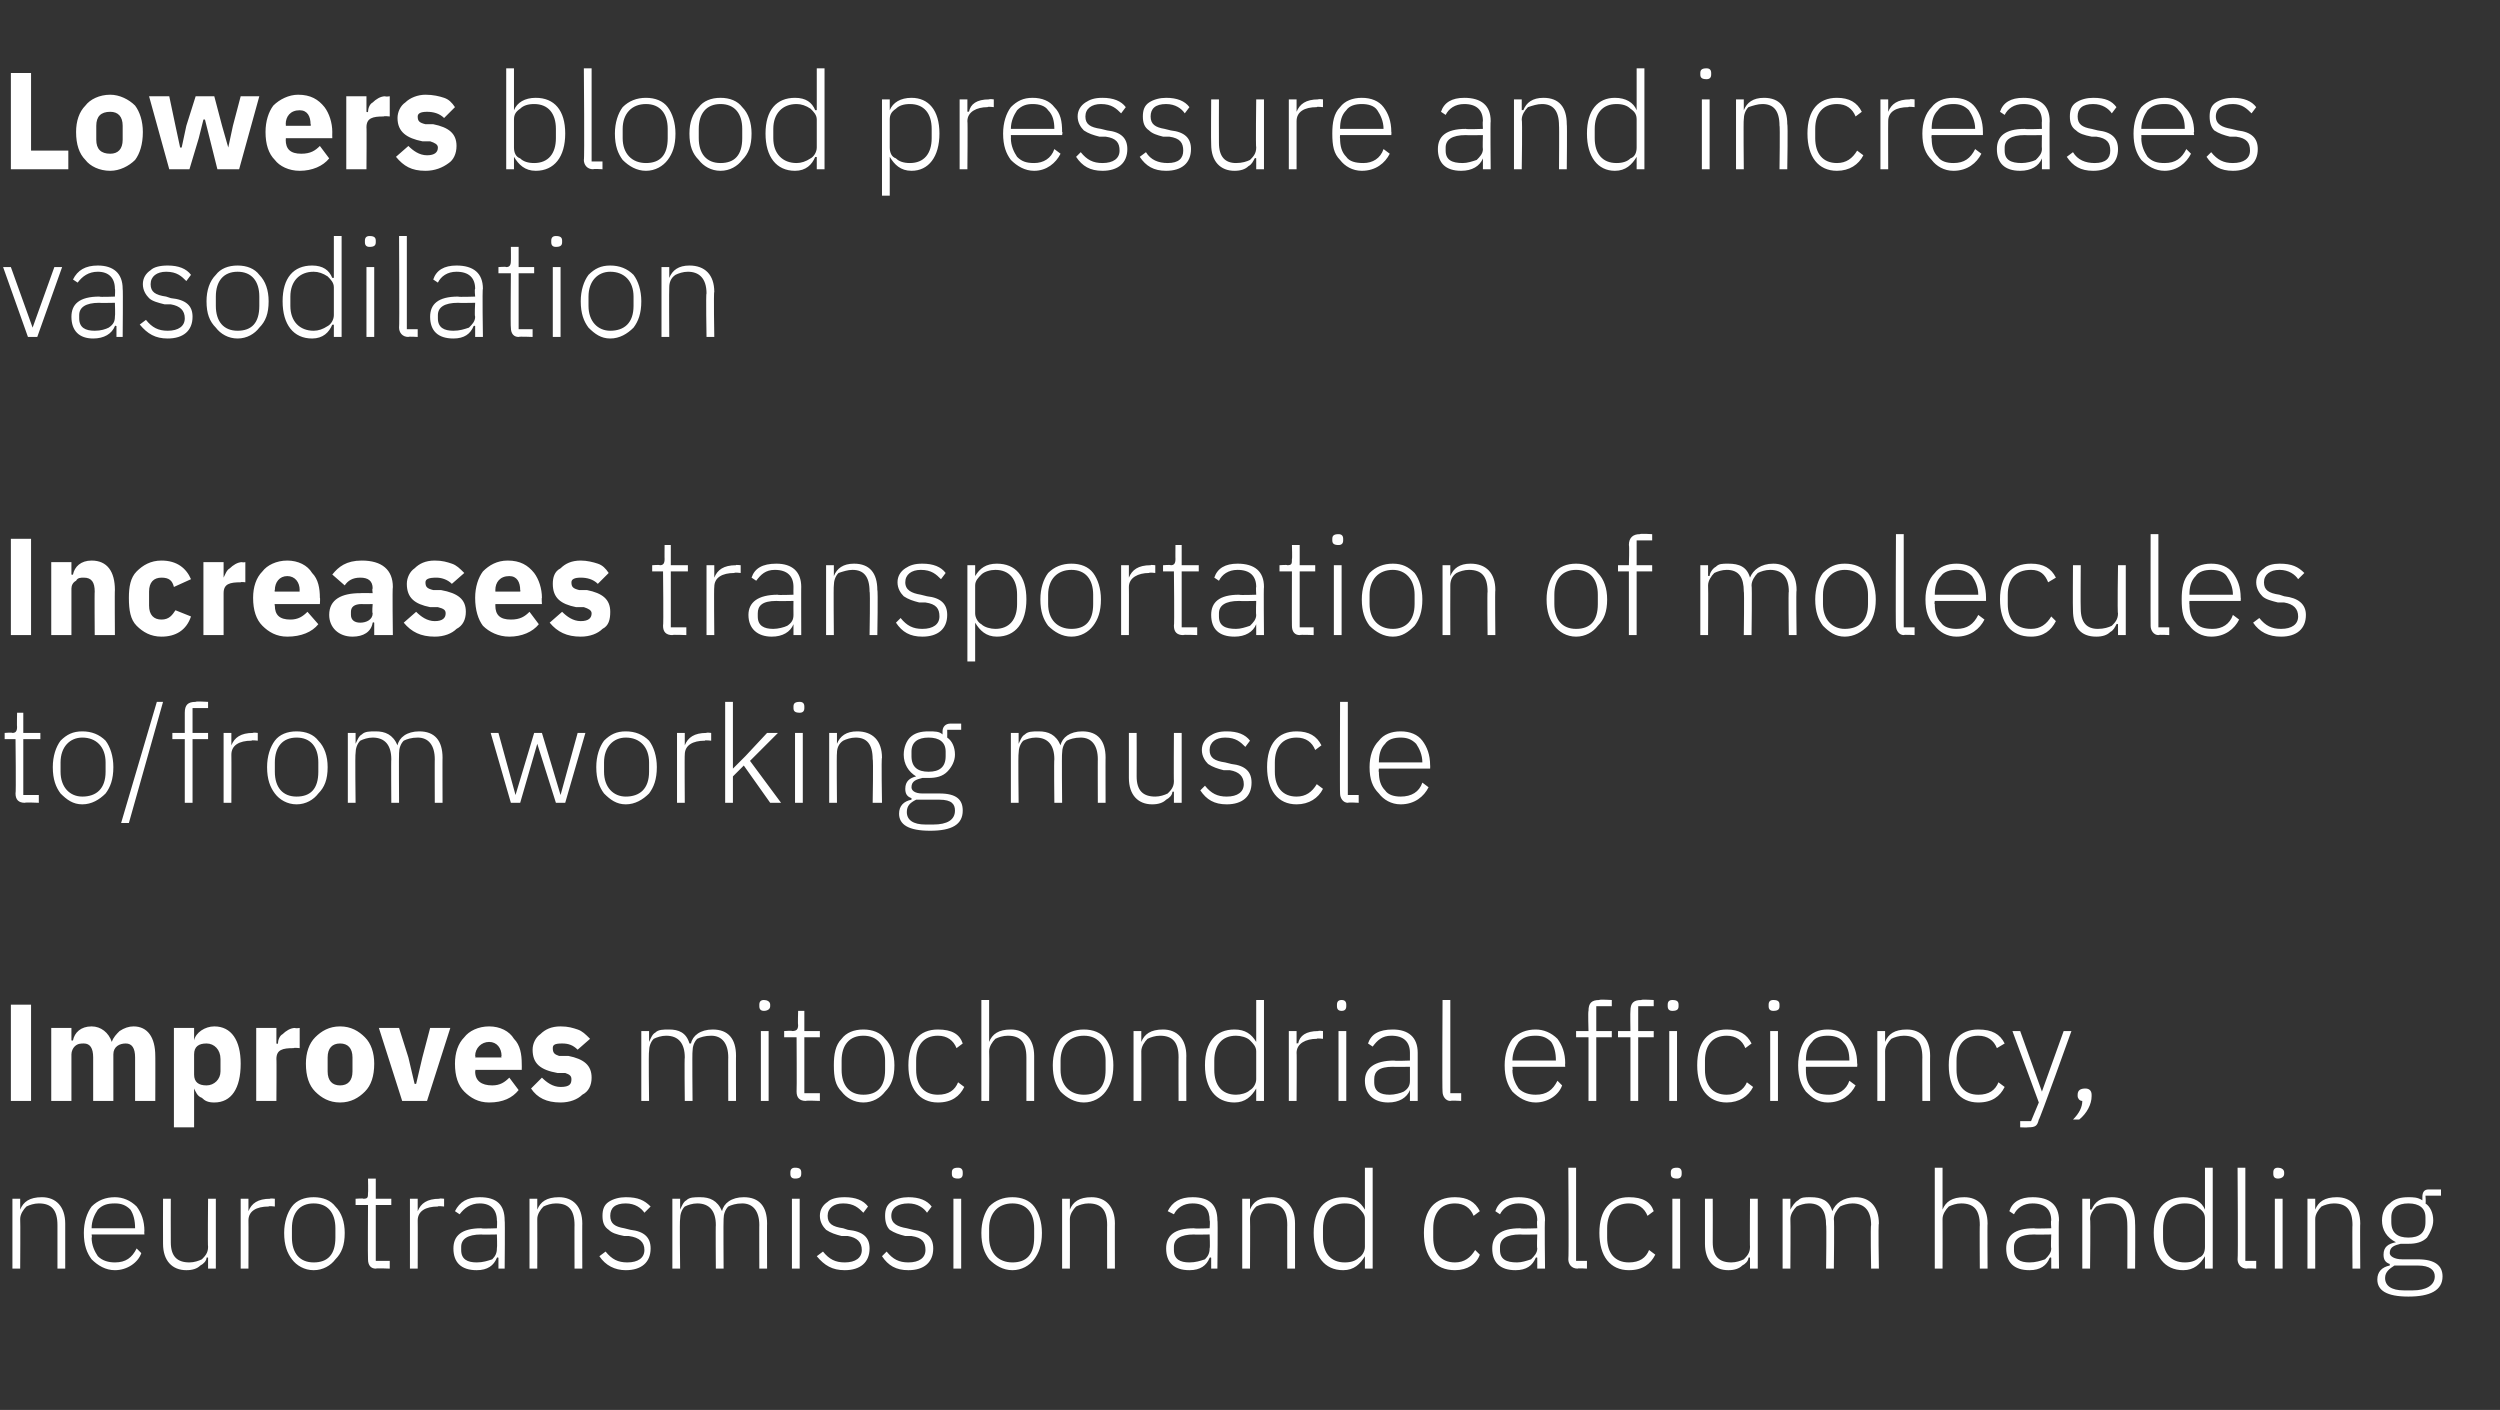 <?xml version="1.0" standalone="no"?><!DOCTYPE svg PUBLIC "-//W3C//DTD SVG 1.1//EN" "http://www.w3.org/Graphics/SVG/1.1/DTD/svg11.dtd"><svg xmlns="http://www.w3.org/2000/svg" version="1.1" width="161px" height="90.8px" viewBox="0 -4 161 90.8" style="top:-4px"><rect x="0" y="-4" width="161" height="90.8" fill="#333333" stroke="none"/>  <desc>Lowers blood pressure and increases vasodilation Increases transportation of molecules to/from working muscle Improve...</desc>  <defs/>  <g id="Polygon134752">    <path d="M 1.3 77.7 C 1.3 77.7 1.32 74.5 1.3 74.5 C 1.3 74.2 1.5 73.9 1.7 73.7 C 1.9 73.6 2.2 73.5 2.5 73.5 C 3.3 73.5 3.7 73.9 3.7 74.9 C 3.7 74.86 3.7 77.7 3.7 77.7 L 4.2 77.7 C 4.2 77.7 4.2 74.77 4.2 74.8 C 4.2 73.7 3.6 73.1 2.7 73.1 C 1.9 73.1 1.5 73.4 1.3 73.9 C 1.35 73.87 1.3 73.9 1.3 73.9 L 1.3 73.2 L 0.8 73.2 L 0.8 77.7 L 1.3 77.7 Z M 9.1 76.7 C 9.1 76.7 8.8 76.4 8.8 76.4 C 8.5 77 8.1 77.3 7.4 77.3 C 7 77.3 6.6 77.2 6.3 76.9 C 6.1 76.6 5.9 76.2 5.9 75.7 C 5.94 75.73 5.9 75.5 5.9 75.5 L 9.3 75.5 C 9.3 75.5 9.28 75.27 9.3 75.3 C 9.3 74.6 9.1 74.1 8.8 73.7 C 8.4 73.3 7.9 73.1 7.4 73.1 C 6.8 73.1 6.3 73.3 5.9 73.7 C 5.6 74.1 5.4 74.7 5.4 75.4 C 5.4 76.2 5.6 76.7 5.9 77.1 C 6.3 77.5 6.8 77.8 7.4 77.8 C 8.2 77.8 8.9 77.3 9.1 76.7 Z M 8.4 73.9 C 8.6 74.2 8.7 74.6 8.7 75.1 C 8.73 75.05 8.7 75.1 8.7 75.1 L 5.9 75.1 C 5.9 75.1 5.94 75.08 5.9 75.1 C 5.9 74.6 6.1 74.2 6.3 73.9 C 6.6 73.6 6.9 73.5 7.4 73.5 C 7.8 73.5 8.1 73.6 8.4 73.9 Z M 13.4 77.7 L 13.9 77.7 L 13.9 73.2 L 13.4 73.2 C 13.4 73.2 13.37 76.32 13.4 76.3 C 13.4 76.7 13.2 76.9 13 77.1 C 12.8 77.2 12.5 77.3 12.2 77.3 C 11.4 77.3 11 76.9 11 76 C 10.99 75.96 11 73.2 11 73.2 L 10.5 73.2 C 10.5 73.2 10.49 76.05 10.5 76.1 C 10.5 77.2 11.1 77.8 12 77.8 C 12.4 77.8 12.7 77.7 12.9 77.5 C 13.1 77.4 13.3 77.2 13.3 77 C 13.33 76.95 13.4 77 13.4 77 L 13.4 77.7 Z M 16 77.7 C 16 77.7 16.01 74.58 16 74.6 C 16 74 16.5 73.7 17.3 73.7 C 17.29 73.65 17.7 73.7 17.7 73.7 L 17.7 73.2 C 17.7 73.2 17.39 73.16 17.4 73.2 C 16.6 73.2 16.2 73.5 16 74 C 16.04 73.97 16 74 16 74 L 16 73.2 L 15.5 73.2 L 15.5 77.7 L 16 77.7 Z M 21.6 77.1 C 22 76.7 22.2 76.2 22.2 75.4 C 22.2 74.7 22 74.1 21.6 73.7 C 21.3 73.3 20.8 73.1 20.2 73.1 C 19.6 73.1 19.1 73.3 18.8 73.7 C 18.5 74.1 18.3 74.7 18.3 75.4 C 18.3 76.2 18.5 76.7 18.8 77.1 C 19.1 77.5 19.6 77.8 20.2 77.8 C 20.8 77.8 21.3 77.5 21.6 77.1 Z M 18.8 75.7 C 18.8 75.7 18.8 75.1 18.8 75.1 C 18.8 74.1 19.3 73.5 20.2 73.5 C 21.1 73.5 21.6 74.1 21.6 75.1 C 21.6 75.1 21.6 75.7 21.6 75.7 C 21.6 76.8 21.1 77.3 20.2 77.3 C 19.3 77.3 18.8 76.7 18.8 75.7 Z M 25.1 77.7 L 25.1 77.2 L 24.2 77.2 L 24.2 73.6 L 25.2 73.6 L 25.2 73.2 L 24.2 73.2 L 24.2 71.9 L 23.7 71.9 C 23.7 71.9 23.72 72.82 23.7 72.8 C 23.7 73.1 23.7 73.2 23.4 73.2 C 23.41 73.16 22.9 73.2 22.9 73.2 L 22.9 73.6 L 23.7 73.6 C 23.7 73.6 23.68 77.11 23.7 77.1 C 23.7 77.5 23.9 77.7 24.2 77.7 C 24.23 77.66 25.1 77.7 25.1 77.7 Z M 26.9 77.7 C 26.9 77.7 26.91 74.58 26.9 74.6 C 26.9 74 27.4 73.7 28.2 73.7 C 28.19 73.65 28.6 73.7 28.6 73.7 L 28.6 73.2 C 28.6 73.2 28.29 73.16 28.3 73.2 C 27.5 73.2 27.1 73.5 26.9 74 C 26.95 73.97 26.9 74 26.9 74 L 26.9 73.2 L 26.4 73.2 L 26.4 77.7 L 26.9 77.7 Z M 32.5 74.6 C 32.53 74.56 32.5 77.7 32.5 77.7 L 32.1 77.7 L 32.1 77 C 32.1 77 32.01 76.95 32 77 C 31.8 77.5 31.4 77.8 30.7 77.8 C 29.7 77.8 29.2 77.3 29.2 76.4 C 29.2 75.6 29.7 75.1 31 75.1 C 30.99 75.14 32 75.1 32 75.1 C 32 75.1 32.03 74.61 32 74.6 C 32 73.9 31.6 73.5 30.9 73.5 C 30.3 73.5 29.9 73.8 29.6 74.2 C 29.6 74.2 29.3 74 29.3 74 C 29.6 73.4 30.1 73.1 30.9 73.1 C 32 73.1 32.5 73.6 32.5 74.6 Z M 32 75.5 C 32 75.5 30.98 75.52 31 75.5 C 30.1 75.5 29.7 75.8 29.7 76.3 C 29.7 76.3 29.7 76.5 29.7 76.5 C 29.7 77.1 30.1 77.3 30.7 77.3 C 31.1 77.3 31.4 77.2 31.7 77.1 C 31.9 76.9 32 76.7 32 76.4 C 32.03 76.35 32 75.5 32 75.5 Z M 34.6 77.7 C 34.6 77.7 34.61 74.5 34.6 74.5 C 34.6 74.2 34.8 73.9 35 73.7 C 35.2 73.6 35.5 73.5 35.8 73.5 C 36.6 73.5 37 73.9 37 74.9 C 36.99 74.86 37 77.7 37 77.7 L 37.5 77.7 C 37.5 77.7 37.49 74.77 37.5 74.8 C 37.5 73.7 36.9 73.1 36 73.1 C 35.2 73.1 34.8 73.4 34.6 73.9 C 34.64 73.87 34.6 73.9 34.6 73.9 L 34.6 73.2 L 34.1 73.2 L 34.1 77.7 L 34.6 77.7 Z M 41.9 76.4 C 41.9 75.7 41.5 75.3 40.6 75.2 C 40.6 75.2 40.2 75.1 40.2 75.1 C 39.6 75 39.3 74.8 39.3 74.3 C 39.3 73.8 39.6 73.5 40.3 73.5 C 40.9 73.5 41.3 73.8 41.5 74.1 C 41.5 74.1 41.9 73.7 41.9 73.7 C 41.5 73.3 41.1 73.1 40.3 73.1 C 39.9 73.1 39.5 73.2 39.2 73.4 C 38.9 73.6 38.8 73.9 38.8 74.3 C 38.8 74.7 38.9 75 39.2 75.2 C 39.4 75.4 39.7 75.5 40.2 75.6 C 40.2 75.6 40.5 75.6 40.5 75.6 C 41.2 75.7 41.5 76 41.5 76.5 C 41.5 77 41.1 77.3 40.4 77.3 C 39.8 77.3 39.4 77.1 39 76.6 C 39 76.6 38.6 76.9 38.6 76.9 C 39 77.5 39.6 77.8 40.3 77.8 C 41.3 77.8 41.9 77.3 41.9 76.4 Z M 43.8 77.7 C 43.8 77.7 43.76 74.5 43.8 74.5 C 43.8 74.2 43.9 73.9 44.1 73.7 C 44.3 73.6 44.6 73.5 44.9 73.5 C 45.7 73.5 46.1 74 46.1 74.9 C 46.08 74.86 46.1 77.7 46.1 77.7 L 46.6 77.7 C 46.6 77.7 46.58 74.5 46.6 74.5 C 46.6 74.2 46.7 73.9 46.9 73.7 C 47.1 73.6 47.4 73.5 47.8 73.5 C 48.5 73.5 48.9 74 48.9 74.9 C 48.89 74.86 48.9 77.7 48.9 77.7 L 49.4 77.7 C 49.4 77.7 49.39 74.77 49.4 74.8 C 49.4 73.7 48.9 73.1 47.9 73.1 C 47.1 73.1 46.6 73.5 46.5 74 C 46.5 74 46.5 74 46.5 74 C 46.2 73.3 45.7 73.1 45.1 73.1 C 44.7 73.1 44.4 73.1 44.2 73.3 C 44 73.4 43.9 73.7 43.8 73.9 C 43.79 73.87 43.8 73.9 43.8 73.9 L 43.8 73.2 L 43.3 73.2 L 43.3 77.7 L 43.8 77.7 Z M 51.6 71.6 C 51.6 71.6 51.6 71.5 51.6 71.5 C 51.6 71.3 51.5 71.2 51.2 71.2 C 51 71.2 50.9 71.3 50.9 71.5 C 50.9 71.5 50.9 71.6 50.9 71.6 C 50.9 71.8 51 71.9 51.2 71.9 C 51.5 71.9 51.6 71.8 51.6 71.6 Z M 51 77.7 L 51.5 77.7 L 51.5 73.2 L 51 73.2 L 51 77.7 Z M 56 76.4 C 56 75.7 55.6 75.3 54.6 75.2 C 54.6 75.2 54.3 75.1 54.3 75.1 C 53.6 75 53.3 74.8 53.3 74.3 C 53.3 73.8 53.7 73.5 54.3 73.5 C 55 73.5 55.3 73.8 55.6 74.1 C 55.6 74.1 55.9 73.7 55.9 73.7 C 55.6 73.3 55.1 73.1 54.4 73.1 C 53.9 73.1 53.5 73.2 53.3 73.4 C 53 73.6 52.8 73.9 52.8 74.3 C 52.8 74.7 53 75 53.2 75.2 C 53.5 75.4 53.8 75.5 54.2 75.6 C 54.2 75.6 54.6 75.6 54.6 75.6 C 55.2 75.7 55.5 76 55.5 76.5 C 55.5 77 55.1 77.3 54.4 77.3 C 53.8 77.3 53.4 77.1 53 76.6 C 53 76.6 52.6 76.9 52.6 76.9 C 53.1 77.5 53.6 77.8 54.4 77.8 C 55.4 77.8 56 77.3 56 76.4 Z M 60.1 76.4 C 60.1 75.7 59.7 75.3 58.8 75.2 C 58.8 75.2 58.4 75.1 58.4 75.1 C 57.8 75 57.4 74.8 57.4 74.3 C 57.4 73.8 57.8 73.5 58.5 73.5 C 59.1 73.5 59.5 73.8 59.7 74.1 C 59.7 74.1 60 73.7 60 73.7 C 59.7 73.3 59.2 73.1 58.5 73.1 C 58.1 73.1 57.7 73.2 57.4 73.4 C 57.1 73.6 57 73.9 57 74.3 C 57 74.7 57.1 75 57.3 75.2 C 57.6 75.4 57.9 75.5 58.3 75.6 C 58.3 75.6 58.7 75.6 58.7 75.6 C 59.4 75.7 59.6 76 59.6 76.5 C 59.6 77 59.2 77.3 58.5 77.3 C 57.9 77.3 57.5 77.1 57.1 76.6 C 57.1 76.6 56.8 76.9 56.8 76.9 C 57.2 77.5 57.7 77.8 58.5 77.8 C 59.5 77.8 60.1 77.3 60.1 76.4 Z M 62 71.6 C 62 71.6 62 71.5 62 71.5 C 62 71.3 61.9 71.2 61.7 71.2 C 61.4 71.2 61.3 71.3 61.3 71.5 C 61.3 71.5 61.3 71.6 61.3 71.6 C 61.3 71.8 61.4 71.9 61.7 71.9 C 61.9 71.9 62 71.8 62 71.6 Z M 61.4 77.7 L 61.9 77.7 L 61.9 73.2 L 61.4 73.2 L 61.4 77.7 Z M 66.6 77.1 C 66.9 76.7 67.1 76.2 67.1 75.4 C 67.1 74.7 66.9 74.1 66.6 73.7 C 66.3 73.3 65.8 73.1 65.2 73.1 C 64.6 73.1 64.1 73.3 63.7 73.7 C 63.4 74.1 63.2 74.7 63.2 75.4 C 63.2 76.2 63.4 76.7 63.7 77.1 C 64.1 77.5 64.6 77.8 65.2 77.8 C 65.8 77.8 66.3 77.5 66.6 77.1 Z M 63.7 75.7 C 63.7 75.7 63.7 75.1 63.7 75.1 C 63.7 74.1 64.3 73.5 65.2 73.5 C 66.1 73.5 66.6 74.1 66.6 75.1 C 66.6 75.1 66.6 75.7 66.6 75.7 C 66.6 76.8 66.1 77.3 65.2 77.3 C 64.3 77.3 63.7 76.7 63.7 75.7 Z M 68.9 77.7 C 68.9 77.7 68.91 74.5 68.9 74.5 C 68.9 74.2 69.1 73.9 69.3 73.7 C 69.5 73.6 69.8 73.5 70.1 73.5 C 70.9 73.5 71.3 73.9 71.3 74.9 C 71.29 74.86 71.3 77.7 71.3 77.7 L 71.8 77.7 C 71.8 77.7 71.79 74.77 71.8 74.8 C 71.8 73.7 71.2 73.1 70.3 73.1 C 69.5 73.1 69.1 73.4 68.9 73.9 C 68.94 73.87 68.9 73.9 68.9 73.9 L 68.9 73.2 L 68.4 73.2 L 68.4 77.7 L 68.9 77.7 Z M 78.4 74.6 C 78.44 74.56 78.4 77.7 78.4 77.7 L 78 77.7 L 78 77 C 78 77 77.92 76.95 77.9 77 C 77.7 77.5 77.3 77.8 76.6 77.8 C 75.6 77.8 75.1 77.3 75.1 76.4 C 75.1 75.6 75.6 75.1 76.9 75.1 C 76.9 75.14 77.9 75.1 77.9 75.1 C 77.9 75.1 77.94 74.61 77.9 74.6 C 77.9 73.9 77.6 73.5 76.8 73.5 C 76.2 73.5 75.8 73.8 75.6 74.2 C 75.6 74.2 75.2 74 75.2 74 C 75.5 73.4 76 73.1 76.8 73.1 C 77.9 73.1 78.4 73.6 78.4 74.6 Z M 77.9 75.5 C 77.9 75.5 76.88 75.52 76.9 75.5 C 76 75.5 75.6 75.8 75.6 76.3 C 75.6 76.3 75.6 76.5 75.6 76.5 C 75.6 77.1 76 77.3 76.6 77.3 C 77 77.3 77.3 77.2 77.6 77.1 C 77.8 76.9 77.9 76.7 77.9 76.4 C 77.94 76.35 77.9 75.5 77.9 75.5 Z M 80.5 77.7 C 80.5 77.7 80.52 74.5 80.5 74.5 C 80.5 74.2 80.7 73.9 80.9 73.7 C 81.1 73.6 81.4 73.5 81.7 73.5 C 82.5 73.5 82.9 73.9 82.9 74.9 C 82.89 74.86 82.9 77.7 82.9 77.7 L 83.4 77.7 C 83.4 77.7 83.4 74.77 83.4 74.8 C 83.4 73.7 82.8 73.1 81.9 73.1 C 81.1 73.1 80.7 73.4 80.5 73.9 C 80.55 73.87 80.5 73.9 80.5 73.9 L 80.5 73.2 L 80 73.2 L 80 77.7 L 80.5 77.7 Z M 87.9 77.7 L 88.4 77.7 L 88.4 71.2 L 87.9 71.2 L 87.9 73.9 C 87.9 73.9 87.86 73.88 87.9 73.9 C 87.6 73.4 87.2 73.1 86.5 73.1 C 85.3 73.1 84.6 73.9 84.6 75.4 C 84.6 76.9 85.3 77.8 86.5 77.8 C 87.2 77.8 87.6 77.4 87.9 76.9 C 87.86 76.94 87.9 76.9 87.9 76.9 L 87.9 77.7 Z M 85.2 75.7 C 85.2 75.7 85.2 75.1 85.2 75.1 C 85.2 74.1 85.7 73.5 86.6 73.5 C 87 73.5 87.3 73.6 87.5 73.8 C 87.7 74 87.9 74.2 87.9 74.5 C 87.9 74.5 87.9 76.3 87.9 76.3 C 87.9 76.6 87.7 76.9 87.5 77 C 87.3 77.2 87 77.3 86.6 77.3 C 85.7 77.3 85.2 76.7 85.2 75.7 Z M 95.3 76.8 C 95.3 76.8 95 76.5 95 76.5 C 94.7 77 94.3 77.3 93.7 77.3 C 92.8 77.3 92.3 76.7 92.3 75.7 C 92.3 75.7 92.3 75.1 92.3 75.1 C 92.3 74.1 92.8 73.5 93.7 73.5 C 94.3 73.5 94.7 73.8 94.9 74.3 C 94.9 74.3 95.3 74 95.3 74 C 95 73.4 94.5 73.1 93.7 73.1 C 92.4 73.1 91.7 73.9 91.7 75.4 C 91.7 76.9 92.4 77.8 93.7 77.8 C 94.5 77.8 95.1 77.4 95.3 76.8 Z M 99.5 74.6 C 99.46 74.56 99.5 77.7 99.5 77.7 L 99 77.7 L 99 77 C 99 77 98.95 76.95 98.9 77 C 98.7 77.5 98.3 77.8 97.6 77.8 C 96.6 77.8 96.1 77.3 96.1 76.4 C 96.1 75.6 96.6 75.1 97.9 75.1 C 97.92 75.14 99 75.1 99 75.1 C 99 75.1 98.96 74.61 99 74.6 C 99 73.9 98.6 73.5 97.8 73.5 C 97.2 73.5 96.8 73.8 96.6 74.2 C 96.6 74.2 96.3 74 96.3 74 C 96.5 73.4 97 73.1 97.8 73.1 C 98.9 73.1 99.5 73.6 99.5 74.6 Z M 99 75.5 C 99 75.5 97.91 75.52 97.9 75.5 C 97 75.5 96.6 75.8 96.6 76.3 C 96.6 76.3 96.6 76.5 96.6 76.5 C 96.6 77.1 97 77.3 97.7 77.3 C 98 77.3 98.3 77.2 98.6 77.1 C 98.8 76.9 99 76.7 99 76.4 C 98.96 76.35 99 75.5 99 75.5 Z M 102.2 77.7 L 102.2 77.2 L 101.5 77.2 L 101.5 71.2 L 101 71.2 C 101 71.2 101.04 77.12 101 77.1 C 101 77.4 101.2 77.7 101.6 77.7 C 101.59 77.66 102.2 77.7 102.2 77.7 Z M 106.6 76.8 C 106.6 76.8 106.2 76.5 106.2 76.5 C 106 77 105.6 77.3 104.9 77.3 C 104 77.3 103.5 76.7 103.5 75.7 C 103.5 75.7 103.5 75.1 103.5 75.1 C 103.5 74.1 104 73.5 104.9 73.5 C 105.5 73.5 105.9 73.8 106.1 74.3 C 106.1 74.3 106.5 74 106.5 74 C 106.3 73.4 105.8 73.1 104.9 73.1 C 103.7 73.1 103 73.9 103 75.4 C 103 76.9 103.7 77.8 104.9 77.8 C 105.8 77.8 106.3 77.4 106.6 76.8 Z M 108.3 71.6 C 108.3 71.6 108.3 71.5 108.3 71.5 C 108.3 71.3 108.2 71.2 108 71.2 C 107.7 71.2 107.6 71.3 107.6 71.5 C 107.6 71.5 107.6 71.6 107.6 71.6 C 107.6 71.8 107.7 71.9 108 71.9 C 108.2 71.9 108.3 71.8 108.3 71.6 Z M 107.7 77.7 L 108.2 77.7 L 108.2 73.2 L 107.7 73.2 L 107.7 77.7 Z M 112.7 77.7 L 113.2 77.7 L 113.2 73.2 L 112.7 73.2 C 112.7 73.2 112.68 76.32 112.7 76.3 C 112.7 76.7 112.5 76.9 112.3 77.1 C 112.1 77.2 111.8 77.3 111.5 77.3 C 110.7 77.3 110.3 76.9 110.3 76 C 110.31 75.96 110.3 73.2 110.3 73.2 L 109.8 73.2 C 109.8 73.2 109.8 76.05 109.8 76.1 C 109.8 77.2 110.4 77.8 111.3 77.8 C 111.7 77.8 112 77.7 112.2 77.5 C 112.4 77.4 112.6 77.2 112.6 77 C 112.65 76.95 112.7 77 112.7 77 L 112.7 77.7 Z M 115.3 77.7 C 115.3 77.7 115.32 74.5 115.3 74.5 C 115.3 74.2 115.5 73.9 115.7 73.7 C 115.9 73.6 116.2 73.5 116.5 73.5 C 117.3 73.5 117.6 74 117.6 74.9 C 117.64 74.86 117.6 77.7 117.6 77.7 L 118.1 77.7 C 118.1 77.7 118.14 74.5 118.1 74.5 C 118.1 74.2 118.3 73.9 118.5 73.7 C 118.7 73.6 119 73.5 119.3 73.5 C 120.1 73.5 120.5 74 120.5 74.9 C 120.45 74.86 120.5 77.7 120.5 77.7 L 121 77.7 C 121 77.7 120.95 74.77 121 74.8 C 121 73.7 120.4 73.1 119.5 73.1 C 118.7 73.1 118.2 73.5 118 74 C 118 74 118 74 118 74 C 117.8 73.3 117.3 73.1 116.6 73.1 C 116.2 73.1 116 73.1 115.8 73.3 C 115.6 73.4 115.4 73.7 115.3 73.9 C 115.35 73.87 115.3 73.9 115.3 73.9 L 115.3 73.2 L 114.8 73.2 L 114.8 77.7 L 115.3 77.7 Z M 124.6 77.7 L 125.1 77.7 C 125.1 77.7 125.11 74.5 125.1 74.5 C 125.1 74.2 125.3 73.9 125.5 73.7 C 125.7 73.6 126 73.5 126.3 73.5 C 127.1 73.5 127.5 73.9 127.5 74.9 C 127.48 74.86 127.5 77.7 127.5 77.7 L 128 77.7 C 128 77.7 127.98 74.77 128 74.8 C 128 73.7 127.4 73.1 126.5 73.1 C 125.7 73.1 125.3 73.4 125.1 73.9 C 125.13 73.87 125.1 73.9 125.1 73.9 L 125.1 71.2 L 124.6 71.2 L 124.6 77.7 Z M 132.6 74.6 C 132.56 74.56 132.6 77.7 132.6 77.7 L 132.1 77.7 L 132.1 77 C 132.1 77 132.04 76.95 132 77 C 131.8 77.5 131.4 77.8 130.7 77.8 C 129.7 77.8 129.2 77.3 129.2 76.4 C 129.2 75.6 129.7 75.1 131 75.1 C 131.02 75.14 132.1 75.1 132.1 75.1 C 132.1 75.1 132.06 74.61 132.1 74.6 C 132.1 73.9 131.7 73.5 130.9 73.5 C 130.3 73.5 129.9 73.8 129.7 74.2 C 129.7 74.2 129.4 74 129.4 74 C 129.6 73.4 130.1 73.1 130.9 73.1 C 132 73.1 132.6 73.6 132.6 74.6 Z M 132.1 75.5 C 132.1 75.5 131 75.52 131 75.5 C 130.1 75.5 129.7 75.8 129.7 76.3 C 129.7 76.3 129.7 76.5 129.7 76.5 C 129.7 77.1 130.1 77.3 130.7 77.3 C 131.1 77.3 131.4 77.2 131.7 77.1 C 131.9 76.9 132.1 76.7 132.1 76.4 C 132.06 76.35 132.1 75.5 132.1 75.5 Z M 134.6 77.7 C 134.6 77.7 134.64 74.5 134.6 74.5 C 134.6 74.2 134.8 73.9 135 73.7 C 135.2 73.6 135.5 73.5 135.9 73.5 C 136.6 73.5 137 73.9 137 74.9 C 137.01 74.86 137 77.7 137 77.7 L 137.5 77.7 C 137.5 77.7 137.52 74.77 137.5 74.8 C 137.5 73.7 137 73.1 136 73.1 C 135.3 73.1 134.9 73.4 134.7 73.9 C 134.66 73.87 134.6 73.9 134.6 73.9 L 134.6 73.2 L 134.1 73.2 L 134.1 77.7 L 134.6 77.7 Z M 142 77.7 L 142.5 77.7 L 142.5 71.2 L 142 71.2 L 142 73.9 C 142 73.9 141.98 73.88 142 73.9 C 141.8 73.4 141.3 73.1 140.6 73.1 C 139.4 73.1 138.7 73.9 138.7 75.4 C 138.7 76.9 139.4 77.8 140.6 77.8 C 141.3 77.8 141.7 77.4 142 76.9 C 141.98 76.94 142 76.9 142 76.9 L 142 77.7 Z M 139.3 75.7 C 139.3 75.7 139.3 75.1 139.3 75.1 C 139.3 74.1 139.8 73.5 140.7 73.5 C 141.1 73.5 141.4 73.6 141.6 73.8 C 141.9 74 142 74.2 142 74.5 C 142 74.5 142 76.3 142 76.3 C 142 76.6 141.9 76.9 141.6 77 C 141.4 77.2 141.1 77.3 140.7 77.3 C 139.8 77.3 139.3 76.7 139.3 75.7 Z M 145.3 77.7 L 145.3 77.2 L 144.6 77.2 L 144.6 71.2 L 144.1 71.2 C 144.1 71.2 144.14 77.12 144.1 77.1 C 144.1 77.4 144.3 77.7 144.7 77.7 C 144.7 77.66 145.3 77.7 145.3 77.7 Z M 147.1 71.6 C 147.1 71.6 147.1 71.5 147.1 71.5 C 147.1 71.3 146.9 71.2 146.7 71.2 C 146.5 71.2 146.4 71.3 146.4 71.5 C 146.4 71.5 146.4 71.6 146.4 71.6 C 146.4 71.8 146.5 71.9 146.7 71.9 C 146.9 71.9 147.1 71.8 147.1 71.6 Z M 146.5 77.7 L 147 77.7 L 147 73.2 L 146.5 73.2 L 146.5 77.7 Z M 149.1 77.7 C 149.1 77.7 149.1 74.5 149.1 74.5 C 149.1 74.2 149.3 73.9 149.5 73.7 C 149.7 73.6 150 73.5 150.3 73.5 C 151.1 73.5 151.5 73.9 151.5 74.9 C 151.48 74.86 151.5 77.7 151.5 77.7 L 152 77.7 C 152 77.7 151.98 74.77 152 74.8 C 152 73.7 151.4 73.1 150.5 73.1 C 149.7 73.1 149.3 73.4 149.1 73.9 C 149.13 73.87 149.1 73.9 149.1 73.9 L 149.1 73.2 L 148.6 73.2 L 148.6 77.7 L 149.1 77.7 Z M 155.7 77.1 C 155.7 77.1 154.7 77.1 154.7 77.1 C 154.2 77.1 153.9 76.9 153.9 76.7 C 153.9 76.3 154.2 76.2 154.6 76.1 C 154.8 76.1 154.9 76.1 155.1 76.1 C 155.6 76.1 156 76 156.3 75.7 C 156.5 75.4 156.7 75 156.7 74.6 C 156.7 74.1 156.5 73.7 156.2 73.5 C 156.24 73.47 156.2 73 156.2 73 L 157.2 73 L 157.2 72.6 C 157.2 72.6 156.38 72.6 156.4 72.6 C 156.1 72.6 156 72.8 156 73.1 C 156 73.1 156 73.3 156 73.3 C 155.7 73.1 155.4 73.1 155.1 73.1 C 154.6 73.1 154.2 73.2 153.9 73.5 C 153.6 73.7 153.4 74.1 153.4 74.6 C 153.4 75.2 153.7 75.7 154.3 76 C 154.3 76 154.3 76 154.3 76 C 153.8 76.1 153.5 76.3 153.5 76.8 C 153.5 77.1 153.6 77.3 153.9 77.4 C 153.9 77.4 153.9 77.5 153.9 77.5 C 153.4 77.6 153.1 77.9 153.1 78.4 C 153.1 79.1 153.7 79.5 155.1 79.5 C 156.5 79.5 157.3 79.1 157.3 78.2 C 157.3 77.5 156.8 77.1 155.7 77.1 Z M 155.4 79.1 C 155.4 79.1 154.8 79.1 154.8 79.1 C 154 79.1 153.6 78.8 153.6 78.3 C 153.6 77.9 153.9 77.7 154.2 77.5 C 154.2 77.5 155.7 77.5 155.7 77.5 C 156.5 77.5 156.8 77.8 156.8 78.2 C 156.8 78.8 156.2 79.1 155.4 79.1 Z M 154 74.7 C 154 74.7 154 74.4 154 74.4 C 154 73.8 154.4 73.5 155.1 73.5 C 155.8 73.5 156.2 73.8 156.2 74.4 C 156.2 74.4 156.2 74.7 156.2 74.7 C 156.2 75.4 155.8 75.7 155.1 75.7 C 154.4 75.7 154 75.4 154 74.7 Z " stroke="none" fill="#fff"/>  </g>  <g id="Polygon134751">    <path d="M 0.7 60.7 L 2 60.7 L 2 66.9 L 0.7 66.9 L 0.7 60.7 Z M 4.6 66.9 C 4.6 66.9 4.6 63.87 4.6 63.9 C 4.6 63.7 4.7 63.5 4.8 63.4 C 5 63.2 5.2 63.2 5.4 63.2 C 5.8 63.2 6 63.5 6 64.1 C 6 64.07 6 66.9 6 66.9 L 7.3 66.9 C 7.3 66.9 7.3 63.87 7.3 63.9 C 7.3 63.4 7.7 63.2 8.1 63.2 C 8.5 63.2 8.7 63.5 8.7 64.1 C 8.7 64.07 8.7 66.9 8.7 66.9 L 10 66.9 C 10 66.9 10.01 63.97 10 64 C 10 62.8 9.5 62.1 8.6 62.1 C 8.3 62.1 8 62.2 7.7 62.4 C 7.5 62.6 7.3 62.8 7.2 63.1 C 7.2 63.1 7.2 63.1 7.2 63.1 C 7 62.5 6.5 62.1 5.9 62.1 C 5.2 62.1 4.8 62.5 4.7 63 C 4.66 63.03 4.6 63 4.6 63 L 4.6 62.2 L 3.3 62.2 L 3.3 66.9 L 4.6 66.9 Z M 11.2 68.6 L 12.5 68.6 L 12.5 66.1 C 12.5 66.1 12.51 66.09 12.5 66.1 C 12.6 66.3 12.7 66.6 13 66.7 C 13.2 66.9 13.4 67 13.8 67 C 14.9 67 15.5 66.1 15.5 64.5 C 15.5 63 14.9 62.1 13.8 62.1 C 13.2 62.1 12.6 62.5 12.5 63 C 12.51 63.02 12.5 63 12.5 63 L 12.5 62.2 L 11.2 62.2 L 11.2 68.6 Z M 12.5 65.2 C 12.5 65.2 12.5 63.9 12.5 63.9 C 12.5 63.4 12.8 63.2 13.3 63.2 C 13.8 63.2 14.2 63.6 14.2 64.2 C 14.2 64.2 14.2 65 14.2 65 C 14.2 65.5 13.8 65.9 13.3 65.9 C 12.8 65.9 12.5 65.7 12.5 65.2 Z M 17.8 66.9 C 17.8 66.9 17.82 64.16 17.8 64.2 C 17.8 63.6 18.2 63.5 18.9 63.5 C 18.95 63.46 19.3 63.5 19.3 63.5 L 19.3 62.2 C 19.3 62.2 19.04 62.24 19 62.2 C 18.7 62.2 18.4 62.4 18.2 62.6 C 18 62.7 17.9 63 17.9 63.2 C 17.86 63.25 17.8 63.2 17.8 63.2 L 17.8 62.2 L 16.5 62.2 L 16.5 66.9 L 17.8 66.9 Z M 23.5 66.3 C 23.9 65.9 24.1 65.3 24.1 64.5 C 24.1 63.8 23.9 63.2 23.5 62.8 C 23.1 62.4 22.6 62.1 21.9 62.1 C 21.2 62.1 20.7 62.4 20.3 62.8 C 19.9 63.2 19.7 63.8 19.7 64.5 C 19.7 65.3 19.9 65.9 20.3 66.3 C 20.7 66.7 21.2 67 21.9 67 C 22.6 67 23.1 66.7 23.5 66.3 Z M 21.1 65 C 21.1 65 21.1 64.1 21.1 64.1 C 21.1 63.5 21.4 63.2 21.9 63.2 C 22.4 63.2 22.7 63.5 22.7 64.1 C 22.7 64.1 22.7 65 22.7 65 C 22.7 65.6 22.4 65.9 21.9 65.9 C 21.4 65.9 21.1 65.6 21.1 65 Z M 27.5 66.9 L 29 62.2 L 27.7 62.2 L 27.2 64.1 L 26.8 65.8 L 26.7 65.8 L 26.3 64.1 L 25.7 62.2 L 24.4 62.2 L 25.9 66.9 L 27.5 66.9 Z M 33.4 66.2 C 33.4 66.2 32.8 65.4 32.8 65.4 C 32.5 65.7 32.2 65.9 31.7 65.9 C 31 65.9 30.6 65.6 30.6 65 C 30.64 64.95 30.6 64.9 30.6 64.9 L 33.6 64.9 C 33.6 64.9 33.61 64.5 33.6 64.5 C 33.6 63.9 33.5 63.3 33.1 62.9 C 32.8 62.4 32.2 62.1 31.5 62.1 C 30.8 62.1 30.2 62.4 29.9 62.8 C 29.5 63.2 29.3 63.8 29.3 64.5 C 29.3 65.3 29.5 65.9 29.9 66.3 C 30.3 66.7 30.8 67 31.5 67 C 32.4 67 33 66.7 33.4 66.2 Z M 32.3 64 C 32.26 64.04 32.3 64.1 32.3 64.1 L 30.6 64.1 C 30.6 64.1 30.64 64.05 30.6 64 C 30.6 63.5 31 63.1 31.5 63.1 C 32 63.1 32.3 63.5 32.3 64 Z M 37.5 66.5 C 37.9 66.3 38.1 65.9 38.1 65.4 C 38.1 64.6 37.6 64.2 36.6 64 C 36.6 64 36 64 36 64 C 35.7 63.9 35.6 63.8 35.6 63.5 C 35.6 63.3 35.7 63.2 36.2 63.2 C 36.6 63.2 36.9 63.3 37.2 63.6 C 37.2 63.6 38 62.9 38 62.9 C 37.7 62.6 37.5 62.4 37.2 62.3 C 36.9 62.2 36.6 62.1 36.1 62.1 C 35.5 62.1 35.1 62.3 34.8 62.6 C 34.5 62.8 34.3 63.2 34.3 63.6 C 34.3 64.5 34.8 64.9 35.9 65.1 C 35.9 65.1 36.4 65.1 36.4 65.1 C 36.7 65.2 36.8 65.3 36.8 65.5 C 36.8 65.8 36.7 66 36.1 66 C 35.6 66 35.2 65.7 34.9 65.4 C 34.9 65.4 34.2 66.1 34.2 66.1 C 34.6 66.7 35.2 67 36.1 67 C 36.7 67 37.2 66.8 37.5 66.5 Z M 41.8 66.9 C 41.8 66.9 41.76 63.7 41.8 63.7 C 41.8 63.4 41.9 63.1 42.1 62.9 C 42.3 62.8 42.6 62.7 42.9 62.7 C 43.7 62.7 44.1 63.2 44.1 64.1 C 44.07 64.06 44.1 66.9 44.1 66.9 L 44.6 66.9 C 44.6 66.9 44.57 63.7 44.6 63.7 C 44.6 63.4 44.7 63.1 44.9 62.9 C 45.1 62.8 45.4 62.7 45.8 62.7 C 46.5 62.7 46.9 63.2 46.9 64.1 C 46.89 64.06 46.9 66.9 46.9 66.9 L 47.4 66.9 C 47.4 66.9 47.39 63.97 47.4 64 C 47.4 62.9 46.9 62.3 45.9 62.3 C 45.1 62.3 44.6 62.7 44.5 63.2 C 44.5 63.2 44.4 63.2 44.4 63.2 C 44.2 62.5 43.7 62.3 43.1 62.3 C 42.7 62.3 42.4 62.3 42.2 62.5 C 42 62.6 41.9 62.9 41.8 63.1 C 41.78 63.07 41.8 63.1 41.8 63.1 L 41.8 62.4 L 41.3 62.4 L 41.3 66.9 L 41.8 66.9 Z M 49.6 60.8 C 49.6 60.8 49.6 60.7 49.6 60.7 C 49.6 60.5 49.4 60.4 49.2 60.4 C 49 60.4 48.9 60.5 48.9 60.7 C 48.9 60.7 48.9 60.8 48.9 60.8 C 48.9 61 49 61.1 49.2 61.1 C 49.4 61.1 49.6 61 49.6 60.8 Z M 49 66.9 L 49.5 66.9 L 49.5 62.4 L 49 62.4 L 49 66.9 Z M 52.8 66.9 L 52.8 66.4 L 51.8 66.4 L 51.8 62.8 L 52.8 62.8 L 52.8 62.4 L 51.8 62.4 L 51.8 61.1 L 51.4 61.1 C 51.4 61.1 51.37 62.02 51.4 62 C 51.4 62.3 51.3 62.4 51 62.4 C 51.05 62.36 50.5 62.4 50.5 62.4 L 50.5 62.8 L 51.3 62.8 C 51.3 62.8 51.32 66.31 51.3 66.3 C 51.3 66.7 51.5 66.9 51.9 66.9 C 51.88 66.86 52.8 66.9 52.8 66.9 Z M 57 66.3 C 57.4 65.9 57.6 65.4 57.6 64.6 C 57.6 63.9 57.4 63.3 57 62.9 C 56.7 62.5 56.2 62.3 55.6 62.3 C 55 62.3 54.5 62.5 54.2 62.9 C 53.8 63.3 53.7 63.9 53.7 64.6 C 53.7 65.4 53.8 65.9 54.2 66.3 C 54.5 66.7 55 67 55.6 67 C 56.2 67 56.7 66.7 57 66.3 Z M 54.2 64.9 C 54.2 64.9 54.2 64.3 54.2 64.3 C 54.2 63.3 54.7 62.7 55.6 62.7 C 56.5 62.7 57 63.3 57 64.3 C 57 64.3 57 64.9 57 64.9 C 57 66 56.5 66.5 55.6 66.5 C 54.7 66.5 54.2 65.9 54.2 64.9 Z M 62.1 66 C 62.1 66 61.7 65.7 61.7 65.7 C 61.5 66.2 61.1 66.5 60.4 66.5 C 59.5 66.5 59 65.9 59 64.9 C 59 64.9 59 64.3 59 64.3 C 59 63.3 59.5 62.7 60.4 62.7 C 61 62.7 61.4 63 61.6 63.5 C 61.6 63.5 62 63.2 62 63.2 C 61.8 62.6 61.3 62.3 60.4 62.3 C 59.2 62.3 58.5 63.1 58.5 64.6 C 58.5 66.1 59.2 67 60.4 67 C 61.3 67 61.8 66.6 62.1 66 Z M 63.2 66.9 L 63.7 66.9 C 63.7 66.9 63.72 63.7 63.7 63.7 C 63.7 63.4 63.9 63.1 64.1 62.9 C 64.3 62.8 64.6 62.7 64.9 62.7 C 65.7 62.7 66.1 63.1 66.1 64.1 C 66.1 64.06 66.1 66.9 66.1 66.9 L 66.6 66.9 C 66.6 66.9 66.6 63.97 66.6 64 C 66.6 62.9 66 62.3 65.1 62.3 C 64.3 62.3 63.9 62.6 63.7 63.1 C 63.75 63.07 63.7 63.1 63.7 63.1 L 63.7 60.4 L 63.2 60.4 L 63.2 66.9 Z M 71.2 66.3 C 71.5 65.9 71.7 65.4 71.7 64.6 C 71.7 63.9 71.5 63.3 71.2 62.9 C 70.9 62.5 70.4 62.3 69.8 62.3 C 69.2 62.3 68.7 62.5 68.3 62.9 C 68 63.3 67.8 63.9 67.8 64.6 C 67.8 65.4 68 65.9 68.3 66.3 C 68.7 66.7 69.2 67 69.8 67 C 70.4 67 70.9 66.7 71.2 66.3 Z M 68.3 64.9 C 68.3 64.9 68.3 64.3 68.3 64.3 C 68.3 63.3 68.9 62.7 69.8 62.7 C 70.7 62.7 71.2 63.3 71.2 64.3 C 71.2 64.3 71.2 64.9 71.2 64.9 C 71.2 66 70.7 66.5 69.8 66.5 C 68.9 66.5 68.3 65.9 68.3 64.9 Z M 73.5 66.9 C 73.5 66.9 73.51 63.7 73.5 63.7 C 73.5 63.4 73.7 63.1 73.9 62.9 C 74.1 62.8 74.4 62.7 74.7 62.7 C 75.5 62.7 75.9 63.1 75.9 64.1 C 75.89 64.06 75.9 66.9 75.9 66.9 L 76.4 66.9 C 76.4 66.9 76.39 63.97 76.4 64 C 76.4 62.9 75.8 62.3 74.9 62.3 C 74.1 62.3 73.7 62.6 73.5 63.1 C 73.54 63.07 73.5 63.1 73.5 63.1 L 73.5 62.4 L 73 62.4 L 73 66.9 L 73.5 66.9 Z M 80.9 66.9 L 81.4 66.9 L 81.4 60.4 L 80.9 60.4 L 80.9 63.1 C 80.9 63.1 80.85 63.08 80.9 63.1 C 80.6 62.6 80.2 62.3 79.5 62.3 C 78.3 62.3 77.6 63.1 77.6 64.6 C 77.6 66.1 78.3 67 79.5 67 C 80.2 67 80.6 66.6 80.9 66.1 C 80.85 66.14 80.9 66.1 80.9 66.1 L 80.9 66.9 Z M 78.2 64.9 C 78.2 64.9 78.2 64.3 78.2 64.3 C 78.2 63.3 78.7 62.7 79.6 62.7 C 79.9 62.7 80.3 62.8 80.5 63 C 80.7 63.2 80.9 63.4 80.9 63.7 C 80.9 63.7 80.9 65.5 80.9 65.5 C 80.9 65.8 80.7 66.1 80.5 66.2 C 80.3 66.4 79.9 66.5 79.6 66.5 C 78.7 66.5 78.2 65.9 78.2 64.9 Z M 83.5 66.9 C 83.5 66.9 83.52 63.78 83.5 63.8 C 83.5 63.2 84.1 62.9 84.8 62.9 C 84.8 62.85 85.2 62.9 85.2 62.9 L 85.2 62.4 C 85.2 62.4 84.9 62.36 84.9 62.4 C 84.1 62.4 83.7 62.7 83.6 63.2 C 83.55 63.17 83.5 63.2 83.5 63.2 L 83.5 62.4 L 83 62.4 L 83 66.9 L 83.5 66.9 Z M 86.7 60.8 C 86.7 60.8 86.7 60.7 86.7 60.7 C 86.7 60.5 86.6 60.4 86.4 60.4 C 86.2 60.4 86.1 60.5 86.1 60.7 C 86.1 60.7 86.1 60.8 86.1 60.8 C 86.1 61 86.2 61.1 86.4 61.1 C 86.6 61.1 86.7 61 86.7 60.8 Z M 86.2 66.9 L 86.7 66.9 L 86.7 62.4 L 86.2 62.4 L 86.2 66.9 Z M 91.3 63.8 C 91.3 63.76 91.3 66.9 91.3 66.9 L 90.8 66.9 L 90.8 66.2 C 90.8 66.2 90.78 66.15 90.8 66.2 C 90.6 66.7 90.1 67 89.4 67 C 88.5 67 87.9 66.5 87.9 65.6 C 87.9 64.8 88.5 64.3 89.8 64.3 C 89.76 64.34 90.8 64.3 90.8 64.3 C 90.8 64.3 90.8 63.81 90.8 63.8 C 90.8 63.1 90.4 62.7 89.6 62.7 C 89 62.7 88.7 63 88.4 63.4 C 88.4 63.4 88.1 63.2 88.1 63.2 C 88.3 62.6 88.8 62.3 89.7 62.3 C 90.7 62.3 91.3 62.8 91.3 63.8 Z M 90.8 64.7 C 90.8 64.7 89.74 64.72 89.7 64.7 C 88.8 64.7 88.5 65 88.5 65.5 C 88.5 65.5 88.5 65.7 88.5 65.7 C 88.5 66.3 88.9 66.5 89.5 66.5 C 89.8 66.5 90.2 66.4 90.4 66.3 C 90.7 66.1 90.8 65.9 90.8 65.6 C 90.8 65.55 90.8 64.7 90.8 64.7 Z M 94.1 66.9 L 94.1 66.4 L 93.4 66.4 L 93.4 60.4 L 92.9 60.4 C 92.9 60.4 92.87 66.32 92.9 66.3 C 92.9 66.6 93.1 66.9 93.4 66.9 C 93.43 66.86 94.1 66.9 94.1 66.9 Z M 100.6 65.9 C 100.6 65.9 100.3 65.6 100.3 65.6 C 100 66.2 99.6 66.5 98.9 66.5 C 98.5 66.5 98.1 66.4 97.8 66.1 C 97.6 65.8 97.4 65.4 97.4 64.9 C 97.44 64.93 97.4 64.7 97.4 64.7 L 100.8 64.7 C 100.8 64.7 100.78 64.47 100.8 64.5 C 100.8 63.8 100.6 63.3 100.3 62.9 C 99.9 62.5 99.4 62.3 98.9 62.3 C 98.3 62.3 97.8 62.5 97.4 62.9 C 97.1 63.3 96.9 63.9 96.9 64.6 C 96.9 65.4 97.1 65.9 97.4 66.3 C 97.8 66.7 98.3 67 98.9 67 C 99.7 67 100.4 66.5 100.6 65.9 Z M 99.9 63.1 C 100.1 63.4 100.2 63.8 100.2 64.3 C 100.23 64.25 100.2 64.3 100.2 64.3 L 97.4 64.3 C 97.4 64.3 97.44 64.28 97.4 64.3 C 97.4 63.8 97.6 63.4 97.8 63.1 C 98.1 62.8 98.4 62.7 98.9 62.7 C 99.3 62.7 99.6 62.8 99.9 63.1 Z M 102.3 66.9 L 102.8 66.9 L 102.8 62.8 L 103.8 62.8 L 103.8 62.4 L 102.8 62.4 L 102.8 60.8 L 103.8 60.8 L 103.8 60.4 C 103.8 60.4 102.97 60.35 103 60.4 C 102.5 60.4 102.3 60.6 102.3 61.1 C 102.26 61.1 102.3 62.4 102.3 62.4 L 101.5 62.4 L 101.5 62.8 L 102.3 62.8 L 102.3 66.9 Z M 105 66.9 L 105.5 66.9 L 105.5 62.8 L 106.5 62.8 L 106.5 62.4 L 105.5 62.4 L 105.5 60.8 L 106.5 60.8 L 106.5 60.4 C 106.5 60.4 105.69 60.35 105.7 60.4 C 105.2 60.4 105 60.6 105 61.1 C 104.98 61.1 105 62.4 105 62.4 L 104.2 62.4 L 104.2 62.8 L 105 62.8 L 105 66.9 Z M 108.1 60.8 C 108.1 60.8 108.1 60.7 108.1 60.7 C 108.1 60.5 108 60.4 107.7 60.4 C 107.5 60.4 107.4 60.5 107.4 60.7 C 107.4 60.7 107.4 60.8 107.4 60.8 C 107.4 61 107.5 61.1 107.7 61.1 C 108 61.1 108.1 61 108.1 60.8 Z M 107.5 66.9 L 108 66.9 L 108 62.4 L 107.5 62.4 L 107.5 66.9 Z M 112.9 66 C 112.9 66 112.5 65.7 112.5 65.7 C 112.3 66.2 111.8 66.5 111.2 66.5 C 110.3 66.5 109.8 65.9 109.8 64.9 C 109.8 64.9 109.8 64.3 109.8 64.3 C 109.8 63.3 110.3 62.7 111.2 62.7 C 111.8 62.7 112.2 63 112.4 63.5 C 112.4 63.5 112.8 63.2 112.8 63.2 C 112.5 62.6 112 62.3 111.2 62.3 C 110 62.3 109.3 63.1 109.3 64.6 C 109.3 66.1 110 67 111.2 67 C 112 67 112.6 66.6 112.9 66 Z M 114.6 60.8 C 114.6 60.8 114.6 60.7 114.6 60.7 C 114.6 60.5 114.5 60.4 114.2 60.4 C 114 60.4 113.9 60.5 113.9 60.7 C 113.9 60.7 113.9 60.8 113.9 60.8 C 113.9 61 114 61.1 114.2 61.1 C 114.5 61.1 114.6 61 114.6 60.8 Z M 114 66.9 L 114.5 66.9 L 114.5 62.4 L 114 62.4 L 114 66.9 Z M 119.5 65.9 C 119.5 65.9 119.1 65.6 119.1 65.6 C 118.9 66.2 118.4 66.5 117.8 66.5 C 117.3 66.5 116.9 66.4 116.7 66.1 C 116.4 65.8 116.3 65.4 116.3 64.9 C 116.3 64.93 116.3 64.7 116.3 64.7 L 119.6 64.7 C 119.6 64.7 119.63 64.47 119.6 64.5 C 119.6 63.8 119.4 63.3 119.1 62.9 C 118.8 62.5 118.3 62.3 117.7 62.3 C 117.1 62.3 116.7 62.5 116.3 62.9 C 116 63.3 115.8 63.9 115.8 64.6 C 115.8 65.4 116 65.9 116.3 66.3 C 116.7 66.7 117.1 67 117.7 67 C 118.6 67 119.2 66.5 119.5 65.9 Z M 118.7 63.1 C 119 63.4 119.1 63.8 119.1 64.3 C 119.09 64.25 119.1 64.3 119.1 64.3 L 116.3 64.3 C 116.3 64.3 116.3 64.28 116.3 64.3 C 116.3 63.8 116.4 63.4 116.7 63.1 C 116.9 62.8 117.3 62.7 117.7 62.7 C 118.1 62.7 118.5 62.8 118.7 63.1 Z M 121.4 66.9 C 121.4 66.9 121.41 63.7 121.4 63.7 C 121.4 63.4 121.6 63.1 121.8 62.9 C 122 62.8 122.3 62.7 122.6 62.7 C 123.4 62.7 123.8 63.1 123.8 64.1 C 123.79 64.06 123.8 66.9 123.8 66.9 L 124.3 66.9 C 124.3 66.9 124.29 63.97 124.3 64 C 124.3 62.9 123.7 62.3 122.8 62.3 C 122 62.3 121.6 62.6 121.4 63.1 C 121.44 63.07 121.4 63.1 121.4 63.1 L 121.4 62.4 L 120.9 62.4 L 120.9 66.9 L 121.4 66.9 Z M 129.1 66 C 129.1 66 128.7 65.7 128.7 65.7 C 128.5 66.2 128.1 66.5 127.4 66.5 C 126.5 66.5 126 65.9 126 64.9 C 126 64.9 126 64.3 126 64.3 C 126 63.3 126.5 62.7 127.4 62.7 C 128 62.7 128.4 63 128.6 63.5 C 128.6 63.5 129.1 63.2 129.1 63.2 C 128.8 62.6 128.3 62.3 127.4 62.3 C 126.2 62.3 125.5 63.1 125.5 64.6 C 125.5 66.1 126.2 67 127.4 67 C 128.3 67 128.8 66.6 129.1 66 Z M 131.5 66.3 L 131.5 66.3 L 130.1 62.4 L 129.6 62.4 L 131.3 67 L 130.8 68.2 L 130.1 68.2 L 130.1 68.6 C 130.1 68.6 130.6 68.62 130.6 68.6 C 131.1 68.6 131.2 68.5 131.3 68.1 C 131.35 68.13 133.4 62.4 133.4 62.4 L 132.9 62.4 L 131.5 66.3 Z M 133.8 66.5 C 133.8 66.5 133.8 66.6 133.8 66.6 C 133.8 66.7 133.9 66.9 134.1 66.9 C 134.1 67.3 133.9 67.7 133.5 68.1 C 133.5 68.1 133.9 68.1 133.9 68.1 C 134.4 67.7 134.7 67.1 134.7 66.6 C 134.7 66.6 134.7 66.5 134.7 66.5 C 134.7 66.2 134.5 66.1 134.3 66.1 C 134 66.1 133.8 66.2 133.8 66.5 Z " stroke="none" fill="#fff"/>  </g>  <g id="Polygon134750">    <path d="M 2.5 47.7 L 2.5 47.2 L 1.5 47.2 L 1.5 43.6 L 2.6 43.6 L 2.6 43.2 L 1.5 43.2 L 1.5 41.9 L 1.1 41.9 C 1.1 41.9 1.08 42.82 1.1 42.8 C 1.1 43.1 1 43.2 0.8 43.2 C 0.77 43.16 0.3 43.2 0.3 43.2 L 0.3 43.6 L 1 43.6 C 1 43.6 1.04 47.11 1 47.1 C 1 47.5 1.2 47.7 1.6 47.7 C 1.59 47.66 2.5 47.7 2.5 47.7 Z M 6.8 47.1 C 7.1 46.7 7.3 46.2 7.3 45.4 C 7.3 44.7 7.1 44.1 6.8 43.7 C 6.4 43.3 5.9 43.1 5.3 43.1 C 4.7 43.1 4.3 43.3 3.9 43.7 C 3.6 44.1 3.4 44.7 3.4 45.4 C 3.4 46.2 3.6 46.7 3.9 47.1 C 4.3 47.5 4.7 47.8 5.3 47.8 C 5.9 47.8 6.4 47.5 6.8 47.1 Z M 3.9 45.7 C 3.9 45.7 3.9 45.1 3.9 45.1 C 3.9 44.1 4.5 43.5 5.3 43.5 C 6.2 43.5 6.8 44.1 6.8 45.1 C 6.8 45.1 6.8 45.7 6.8 45.7 C 6.8 46.8 6.2 47.3 5.3 47.3 C 4.5 47.3 3.9 46.7 3.9 45.7 Z M 8.3 49 L 10.5 41.2 L 10.1 41.2 L 7.8 49 L 8.3 49 Z M 11.9 47.7 L 12.4 47.7 L 12.4 43.6 L 13.4 43.6 L 13.4 43.2 L 12.4 43.2 L 12.4 41.6 L 13.4 41.6 L 13.4 41.2 C 13.4 41.2 12.6 41.15 12.6 41.2 C 12.1 41.2 11.9 41.4 11.9 41.9 C 11.9 41.9 11.9 43.2 11.9 43.2 L 11.1 43.2 L 11.1 43.6 L 11.9 43.6 L 11.9 47.7 Z M 14.9 47.7 C 14.9 47.7 14.91 44.58 14.9 44.6 C 14.9 44 15.4 43.7 16.2 43.7 C 16.19 43.65 16.6 43.7 16.6 43.7 L 16.6 43.2 C 16.6 43.2 16.29 43.16 16.3 43.2 C 15.5 43.2 15.1 43.5 14.9 44 C 14.94 43.97 14.9 44 14.9 44 L 14.9 43.2 L 14.4 43.2 L 14.4 47.7 L 14.9 47.7 Z M 20.5 47.1 C 20.9 46.7 21.1 46.2 21.1 45.4 C 21.1 44.7 20.9 44.1 20.5 43.7 C 20.2 43.3 19.7 43.1 19.1 43.1 C 18.5 43.1 18 43.3 17.7 43.7 C 17.4 44.1 17.2 44.7 17.2 45.4 C 17.2 46.2 17.4 46.7 17.7 47.1 C 18 47.5 18.5 47.8 19.1 47.8 C 19.7 47.8 20.2 47.5 20.5 47.1 Z M 17.7 45.7 C 17.7 45.7 17.7 45.1 17.7 45.1 C 17.7 44.1 18.2 43.5 19.1 43.5 C 20 43.5 20.5 44.1 20.5 45.1 C 20.5 45.1 20.5 45.7 20.5 45.7 C 20.5 46.8 20 47.3 19.1 47.3 C 18.2 47.3 17.7 46.7 17.7 45.7 Z M 22.9 47.7 C 22.9 47.7 22.86 44.5 22.9 44.5 C 22.9 44.2 23 43.9 23.2 43.7 C 23.4 43.6 23.7 43.5 24 43.5 C 24.8 43.5 25.2 44 25.2 44.9 C 25.18 44.86 25.2 47.7 25.2 47.7 L 25.7 47.7 C 25.7 47.7 25.68 44.5 25.7 44.5 C 25.7 44.2 25.8 43.9 26 43.7 C 26.2 43.6 26.5 43.5 26.9 43.5 C 27.6 43.5 28 44 28 44.9 C 27.99 44.86 28 47.7 28 47.7 L 28.5 47.7 C 28.5 47.7 28.49 44.77 28.5 44.8 C 28.5 43.7 28 43.1 27 43.1 C 26.2 43.1 25.7 43.5 25.6 44 C 25.6 44 25.6 44 25.6 44 C 25.3 43.3 24.8 43.1 24.2 43.1 C 23.8 43.1 23.5 43.1 23.3 43.3 C 23.1 43.4 23 43.7 22.9 43.9 C 22.89 43.87 22.9 43.9 22.9 43.9 L 22.9 43.2 L 22.4 43.2 L 22.4 47.7 L 22.9 47.7 Z M 32.9 47.7 L 33.5 47.7 L 34.6 43.9 L 34.6 43.9 L 35.8 47.7 L 36.4 47.7 L 37.7 43.2 L 37.2 43.2 L 36.1 47.2 L 36.1 47.2 L 34.9 43.2 L 34.4 43.2 L 33.2 47.2 L 33.2 47.2 L 32.1 43.2 L 31.6 43.2 L 32.9 47.7 Z M 41.8 47.1 C 42.1 46.7 42.3 46.2 42.3 45.4 C 42.3 44.7 42.1 44.1 41.8 43.7 C 41.4 43.3 40.9 43.1 40.3 43.1 C 39.7 43.1 39.3 43.3 38.9 43.7 C 38.6 44.1 38.4 44.7 38.4 45.4 C 38.4 46.2 38.6 46.7 38.9 47.1 C 39.3 47.5 39.7 47.8 40.3 47.8 C 40.9 47.8 41.4 47.5 41.8 47.1 Z M 38.9 45.7 C 38.9 45.7 38.9 45.1 38.9 45.1 C 38.9 44.1 39.5 43.5 40.3 43.5 C 41.2 43.5 41.8 44.1 41.8 45.1 C 41.8 45.1 41.8 45.7 41.8 45.7 C 41.8 46.8 41.2 47.3 40.3 47.3 C 39.5 47.3 38.9 46.7 38.9 45.7 Z M 44.1 47.7 C 44.1 47.7 44.08 44.58 44.1 44.6 C 44.1 44 44.6 43.7 45.4 43.7 C 45.36 43.65 45.8 43.7 45.8 43.7 L 45.8 43.2 C 45.8 43.2 45.46 43.16 45.5 43.2 C 44.7 43.2 44.3 43.5 44.1 44 C 44.11 43.97 44.1 44 44.1 44 L 44.1 43.2 L 43.6 43.2 L 43.6 47.7 L 44.1 47.7 Z M 46.7 47.7 L 47.2 47.7 L 47.2 46 L 47.9 45.3 L 49.6 47.7 L 50.3 47.7 L 48.3 45 L 50.1 43.2 L 49.4 43.2 L 48 44.7 L 47.2 45.5 L 47.2 45.5 L 47.2 41.2 L 46.7 41.2 L 46.7 47.7 Z M 51.8 41.6 C 51.8 41.6 51.8 41.5 51.8 41.5 C 51.8 41.3 51.7 41.2 51.5 41.2 C 51.2 41.2 51.1 41.3 51.1 41.5 C 51.1 41.5 51.1 41.6 51.1 41.6 C 51.1 41.8 51.2 41.9 51.5 41.9 C 51.7 41.9 51.8 41.8 51.8 41.6 Z M 51.2 47.7 L 51.7 47.7 L 51.7 43.2 L 51.2 43.2 L 51.2 47.7 Z M 53.9 47.7 C 53.9 47.7 53.87 44.5 53.9 44.5 C 53.9 44.2 54 43.9 54.3 43.7 C 54.5 43.6 54.8 43.5 55.1 43.5 C 55.8 43.5 56.2 43.9 56.2 44.9 C 56.25 44.86 56.2 47.7 56.2 47.7 L 56.8 47.7 C 56.8 47.7 56.75 44.77 56.8 44.8 C 56.8 43.7 56.2 43.1 55.2 43.1 C 54.5 43.1 54.1 43.4 53.9 43.9 C 53.9 43.87 53.9 43.9 53.9 43.9 L 53.9 43.2 L 53.4 43.2 L 53.4 47.7 L 53.9 47.7 Z M 60.5 47.1 C 60.5 47.1 59.4 47.1 59.4 47.1 C 58.9 47.1 58.7 46.9 58.7 46.7 C 58.7 46.3 59 46.2 59.4 46.1 C 59.5 46.1 59.7 46.1 59.8 46.1 C 60.3 46.1 60.7 46 61 45.7 C 61.3 45.4 61.5 45 61.5 44.6 C 61.5 44.1 61.3 43.7 61 43.5 C 61.01 43.47 61 43 61 43 L 61.9 43 L 61.9 42.6 C 61.9 42.6 61.15 42.6 61.2 42.6 C 60.9 42.6 60.7 42.8 60.7 43.1 C 60.7 43.1 60.7 43.3 60.7 43.3 C 60.5 43.1 60.2 43.1 59.8 43.1 C 59.3 43.1 58.9 43.2 58.6 43.5 C 58.4 43.7 58.2 44.1 58.2 44.6 C 58.2 45.2 58.5 45.7 59 46 C 59 46 59 46 59 46 C 58.6 46.1 58.3 46.3 58.3 46.8 C 58.3 47.1 58.4 47.3 58.7 47.4 C 58.7 47.4 58.7 47.5 58.7 47.5 C 58.2 47.6 57.9 47.9 57.9 48.4 C 57.9 49.1 58.5 49.5 59.9 49.5 C 61.3 49.5 62 49.1 62 48.2 C 62 47.5 61.6 47.1 60.5 47.1 Z M 60.1 49.1 C 60.1 49.1 59.6 49.1 59.6 49.1 C 58.8 49.1 58.4 48.8 58.4 48.3 C 58.4 47.9 58.6 47.7 59 47.5 C 59 47.5 60.5 47.5 60.5 47.5 C 61.3 47.5 61.5 47.8 61.5 48.2 C 61.5 48.8 61 49.1 60.1 49.1 Z M 58.7 44.7 C 58.7 44.7 58.7 44.4 58.7 44.4 C 58.7 43.8 59.1 43.5 59.8 43.5 C 60.5 43.5 60.9 43.8 60.9 44.4 C 60.9 44.4 60.9 44.7 60.9 44.7 C 60.9 45.4 60.5 45.7 59.8 45.7 C 59.1 45.7 58.7 45.4 58.7 44.7 Z M 65.6 47.7 C 65.6 47.7 65.56 44.5 65.6 44.5 C 65.6 44.2 65.7 43.9 65.9 43.7 C 66.1 43.6 66.4 43.5 66.7 43.5 C 67.5 43.5 67.9 44 67.9 44.9 C 67.87 44.86 67.9 47.7 67.9 47.7 L 68.4 47.7 C 68.4 47.7 68.37 44.5 68.4 44.5 C 68.4 44.2 68.5 43.9 68.7 43.7 C 68.9 43.6 69.2 43.5 69.6 43.5 C 70.3 43.5 70.7 44 70.7 44.9 C 70.69 44.86 70.7 47.7 70.7 47.7 L 71.2 47.7 C 71.2 47.7 71.19 44.77 71.2 44.8 C 71.2 43.7 70.7 43.1 69.7 43.1 C 68.9 43.1 68.4 43.5 68.3 44 C 68.3 44 68.3 44 68.3 44 C 68 43.3 67.5 43.1 66.9 43.1 C 66.5 43.1 66.2 43.1 66 43.3 C 65.8 43.4 65.7 43.7 65.6 43.9 C 65.59 43.87 65.6 43.9 65.6 43.9 L 65.6 43.2 L 65.1 43.2 L 65.1 47.7 L 65.6 47.7 Z M 75.6 47.7 L 76.1 47.7 L 76.1 43.2 L 75.6 43.2 C 75.6 43.2 75.58 46.32 75.6 46.3 C 75.6 46.7 75.4 46.9 75.2 47.1 C 75 47.2 74.7 47.3 74.4 47.3 C 73.6 47.3 73.2 46.9 73.2 46 C 73.21 45.96 73.2 43.2 73.2 43.2 L 72.7 43.2 C 72.7 43.2 72.7 46.05 72.7 46.1 C 72.7 47.2 73.3 47.8 74.2 47.8 C 74.6 47.8 74.9 47.7 75.1 47.5 C 75.3 47.4 75.5 47.2 75.5 47 C 75.55 46.95 75.6 47 75.6 47 L 75.6 47.7 Z M 80.6 46.4 C 80.6 45.7 80.2 45.3 79.3 45.2 C 79.3 45.2 78.9 45.1 78.9 45.1 C 78.2 45 77.9 44.8 77.9 44.3 C 77.9 43.8 78.3 43.5 78.9 43.5 C 79.6 43.5 79.9 43.8 80.2 44.1 C 80.2 44.1 80.5 43.7 80.5 43.7 C 80.2 43.3 79.7 43.1 79 43.1 C 78.5 43.1 78.2 43.2 77.9 43.4 C 77.6 43.6 77.4 43.9 77.4 44.3 C 77.4 44.7 77.6 45 77.8 45.2 C 78.1 45.4 78.4 45.5 78.8 45.6 C 78.8 45.6 79.2 45.6 79.2 45.6 C 79.8 45.7 80.1 46 80.1 46.5 C 80.1 47 79.7 47.3 79 47.3 C 78.4 47.3 78 47.1 77.6 46.6 C 77.6 46.6 77.3 46.9 77.3 46.9 C 77.7 47.5 78.2 47.8 79 47.8 C 80 47.8 80.6 47.3 80.6 46.4 Z M 85.2 46.8 C 85.2 46.8 84.8 46.5 84.8 46.5 C 84.5 47 84.1 47.3 83.5 47.3 C 82.6 47.3 82.1 46.7 82.1 45.7 C 82.1 45.7 82.1 45.1 82.1 45.1 C 82.1 44.1 82.6 43.5 83.5 43.5 C 84.1 43.5 84.5 43.8 84.7 44.3 C 84.7 44.3 85.1 44 85.1 44 C 84.8 43.4 84.3 43.1 83.5 43.1 C 82.3 43.1 81.6 43.9 81.6 45.4 C 81.6 46.9 82.3 47.8 83.5 47.8 C 84.3 47.8 84.9 47.4 85.2 46.8 Z M 87.5 47.7 L 87.5 47.2 L 86.8 47.2 L 86.8 41.2 L 86.3 41.2 C 86.3 41.2 86.28 47.12 86.3 47.1 C 86.3 47.4 86.5 47.7 86.8 47.7 C 86.84 47.66 87.5 47.7 87.5 47.7 Z M 92 46.7 C 92 46.7 91.6 46.4 91.6 46.4 C 91.4 47 90.9 47.3 90.2 47.3 C 89.8 47.3 89.4 47.2 89.2 46.9 C 88.9 46.6 88.8 46.2 88.8 45.7 C 88.77 45.73 88.8 45.5 88.8 45.5 L 92.1 45.5 C 92.1 45.5 92.11 45.27 92.1 45.3 C 92.1 44.6 91.9 44.1 91.6 43.7 C 91.3 43.3 90.8 43.1 90.2 43.1 C 89.6 43.1 89.1 43.3 88.8 43.7 C 88.4 44.1 88.2 44.7 88.2 45.4 C 88.2 46.2 88.4 46.7 88.8 47.1 C 89.1 47.5 89.6 47.8 90.2 47.8 C 91.1 47.8 91.7 47.3 92 46.7 Z M 91.2 43.9 C 91.4 44.2 91.6 44.6 91.6 45.1 C 91.56 45.05 91.6 45.1 91.6 45.1 L 88.8 45.1 C 88.8 45.1 88.77 45.08 88.8 45.1 C 88.8 44.6 88.9 44.2 89.2 43.9 C 89.4 43.6 89.8 43.5 90.2 43.5 C 90.6 43.5 90.9 43.6 91.2 43.9 Z " stroke="none" fill="#fff"/>  </g>  <g id="Polygon134749">    <path d="M 0.7 30.7 L 2 30.7 L 2 36.9 L 0.7 36.9 L 0.7 30.7 Z M 4.6 36.9 C 4.6 36.9 4.6 33.87 4.6 33.9 C 4.6 33.7 4.7 33.5 4.9 33.4 C 5 33.2 5.2 33.2 5.4 33.2 C 5.9 33.2 6.1 33.5 6.1 34.1 C 6.08 34.07 6.1 36.9 6.1 36.9 L 7.4 36.9 C 7.4 36.9 7.38 33.97 7.4 34 C 7.4 32.8 6.9 32.1 5.9 32.1 C 5.2 32.1 4.8 32.5 4.7 33 C 4.66 33.03 4.6 33 4.6 33 L 4.6 32.2 L 3.3 32.2 L 3.3 36.9 L 4.6 36.9 Z M 12.3 35.7 C 12.3 35.7 11.3 35.3 11.3 35.3 C 11.1 35.6 10.9 35.9 10.4 35.9 C 9.9 35.9 9.6 35.6 9.6 35 C 9.6 35 9.6 34.1 9.6 34.1 C 9.6 33.5 9.9 33.2 10.4 33.2 C 10.9 33.2 11.1 33.4 11.2 33.8 C 11.2 33.8 12.3 33.3 12.3 33.3 C 12 32.6 11.4 32.1 10.4 32.1 C 9.7 32.1 9.2 32.4 8.8 32.8 C 8.4 33.2 8.3 33.8 8.3 34.5 C 8.3 35.3 8.4 35.9 8.8 36.3 C 9.2 36.7 9.7 37 10.4 37 C 11.3 37 12 36.6 12.3 35.7 Z M 14.4 36.9 C 14.4 36.9 14.4 34.16 14.4 34.2 C 14.4 33.6 14.8 33.5 15.5 33.5 C 15.52 33.46 15.8 33.5 15.8 33.5 L 15.8 32.2 C 15.8 32.2 15.62 32.24 15.6 32.2 C 15.3 32.2 15 32.4 14.8 32.6 C 14.6 32.7 14.5 33 14.4 33.2 C 14.44 33.25 14.4 33.2 14.4 33.2 L 14.4 32.2 L 13.1 32.2 L 13.1 36.9 L 14.4 36.9 Z M 20.5 36.2 C 20.5 36.2 19.8 35.4 19.8 35.4 C 19.5 35.7 19.2 35.9 18.7 35.9 C 18 35.9 17.7 35.6 17.7 35 C 17.66 34.95 17.7 34.9 17.7 34.9 L 20.6 34.9 C 20.6 34.9 20.63 34.5 20.6 34.5 C 20.6 33.9 20.5 33.3 20.1 32.9 C 19.8 32.4 19.2 32.1 18.5 32.1 C 17.8 32.1 17.2 32.4 16.9 32.8 C 16.5 33.2 16.3 33.8 16.3 34.5 C 16.3 35.3 16.5 35.9 16.9 36.3 C 17.3 36.7 17.8 37 18.5 37 C 19.4 37 20.1 36.7 20.5 36.2 Z M 19.3 34 C 19.28 34.04 19.3 34.1 19.3 34.1 L 17.7 34.1 C 17.7 34.1 17.66 34.05 17.7 34 C 17.7 33.5 18 33.1 18.5 33.1 C 19 33.1 19.3 33.5 19.3 34 Z M 25.3 33.8 C 25.26 33.83 25.3 36.9 25.3 36.9 L 24.1 36.9 L 24.1 36.1 C 24.1 36.1 24.03 36.05 24 36.1 C 23.9 36.7 23.4 37 22.7 37 C 21.8 37 21.2 36.4 21.2 35.6 C 21.2 34.6 22 34.2 23.2 34.2 C 23.22 34.18 24 34.2 24 34.2 C 24 34.2 23.95 33.89 24 33.9 C 24 33.4 23.7 33.2 23.2 33.2 C 22.7 33.2 22.4 33.4 22.2 33.7 C 22.2 33.7 21.4 33 21.4 33 C 21.8 32.5 22.3 32.1 23.3 32.1 C 24.6 32.1 25.3 32.7 25.3 33.8 Z M 24 34.9 C 24 34.9 23.32 34.92 23.3 34.9 C 22.8 34.9 22.6 35.1 22.6 35.4 C 22.6 35.4 22.6 35.6 22.6 35.6 C 22.6 35.9 22.8 36.1 23.2 36.1 C 23.6 36.1 24 35.9 24 35.5 C 23.95 35.46 24 34.9 24 34.9 Z M 29.4 36.5 C 29.8 36.3 30 35.9 30 35.4 C 30 34.6 29.5 34.2 28.4 34 C 28.4 34 27.9 34 27.9 34 C 27.5 33.9 27.4 33.8 27.4 33.5 C 27.4 33.3 27.6 33.2 28.1 33.2 C 28.4 33.2 28.8 33.3 29.1 33.6 C 29.1 33.6 29.9 32.9 29.9 32.9 C 29.6 32.6 29.4 32.4 29.1 32.3 C 28.8 32.2 28.5 32.1 28 32.1 C 27.4 32.1 27 32.3 26.7 32.6 C 26.4 32.8 26.2 33.2 26.2 33.6 C 26.2 34.5 26.7 34.9 27.7 35.1 C 27.7 35.1 28.2 35.1 28.2 35.1 C 28.6 35.2 28.7 35.3 28.7 35.5 C 28.7 35.8 28.5 36 28 36 C 27.5 36 27.1 35.7 26.8 35.4 C 26.8 35.4 26 36.1 26 36.1 C 26.5 36.7 27.1 37 28 37 C 28.6 37 29.1 36.8 29.4 36.5 Z M 34.7 36.2 C 34.7 36.2 34.1 35.4 34.1 35.4 C 33.8 35.7 33.5 35.9 32.9 35.9 C 32.2 35.9 31.9 35.6 31.9 35 C 31.91 34.95 31.9 34.9 31.9 34.9 L 34.9 34.9 C 34.9 34.9 34.87 34.5 34.9 34.5 C 34.9 33.9 34.7 33.3 34.4 32.9 C 34 32.4 33.5 32.1 32.7 32.1 C 32 32.1 31.5 32.4 31.1 32.8 C 30.8 33.2 30.6 33.8 30.6 34.5 C 30.6 35.3 30.8 35.9 31.1 36.3 C 31.5 36.7 32.1 37 32.8 37 C 33.6 37 34.3 36.7 34.7 36.2 Z M 33.5 34 C 33.53 34.04 33.5 34.1 33.5 34.1 L 31.9 34.1 C 31.9 34.1 31.91 34.05 31.9 34 C 31.9 33.5 32.2 33.1 32.8 33.1 C 33.3 33.1 33.5 33.5 33.5 34 Z M 38.8 36.5 C 39.2 36.3 39.3 35.9 39.3 35.4 C 39.3 34.6 38.8 34.2 37.8 34 C 37.8 34 37.3 34 37.3 34 C 36.9 33.9 36.8 33.8 36.8 33.5 C 36.8 33.3 37 33.2 37.4 33.2 C 37.8 33.2 38.2 33.3 38.5 33.6 C 38.5 33.6 39.2 32.9 39.2 32.9 C 39 32.6 38.8 32.4 38.5 32.3 C 38.2 32.2 37.8 32.1 37.4 32.1 C 36.8 32.1 36.4 32.3 36.1 32.6 C 35.7 32.8 35.6 33.2 35.6 33.6 C 35.6 34.5 36.1 34.9 37.1 35.1 C 37.1 35.1 37.6 35.1 37.6 35.1 C 37.9 35.2 38.1 35.3 38.1 35.5 C 38.1 35.8 37.9 36 37.4 36 C 36.9 36 36.5 35.7 36.2 35.4 C 36.2 35.4 35.4 36.1 35.4 36.1 C 35.9 36.7 36.5 37 37.4 37 C 38 37 38.5 36.8 38.8 36.5 Z M 44.2 36.9 L 44.2 36.4 L 43.2 36.4 L 43.2 32.8 L 44.3 32.8 L 44.3 32.4 L 43.2 32.4 L 43.2 31.1 L 42.8 31.1 C 42.8 31.1 42.79 32.02 42.8 32 C 42.8 32.3 42.7 32.4 42.5 32.4 C 42.47 32.36 42 32.4 42 32.4 L 42 32.8 L 42.7 32.8 C 42.7 32.8 42.74 36.31 42.7 36.3 C 42.7 36.7 42.9 36.9 43.3 36.9 C 43.3 36.86 44.2 36.9 44.2 36.9 Z M 46 36.9 C 46 36.9 45.97 33.78 46 33.8 C 46 33.2 46.5 32.9 47.3 32.9 C 47.26 32.85 47.7 32.9 47.7 32.9 L 47.7 32.4 C 47.7 32.4 47.35 32.36 47.4 32.4 C 46.6 32.4 46.2 32.7 46 33.2 C 46.01 33.17 46 33.2 46 33.2 L 46 32.4 L 45.5 32.4 L 45.5 36.9 L 46 36.9 Z M 51.6 33.8 C 51.59 33.76 51.6 36.9 51.6 36.9 L 51.1 36.9 L 51.1 36.2 C 51.1 36.2 51.07 36.15 51.1 36.2 C 50.9 36.7 50.4 37 49.7 37 C 48.8 37 48.2 36.5 48.2 35.6 C 48.2 34.8 48.8 34.3 50.1 34.3 C 50.05 34.34 51.1 34.3 51.1 34.3 C 51.1 34.3 51.09 33.81 51.1 33.8 C 51.1 33.1 50.7 32.7 49.9 32.7 C 49.3 32.7 49 33 48.7 33.4 C 48.7 33.4 48.4 33.2 48.4 33.2 C 48.6 32.6 49.1 32.3 50 32.3 C 51 32.3 51.6 32.8 51.6 33.8 Z M 51.1 34.7 C 51.1 34.7 50.04 34.72 50 34.7 C 49.1 34.7 48.8 35 48.8 35.5 C 48.8 35.5 48.8 35.7 48.8 35.7 C 48.8 36.3 49.2 36.5 49.8 36.5 C 50.1 36.5 50.5 36.4 50.7 36.3 C 51 36.1 51.1 35.9 51.1 35.6 C 51.09 35.55 51.1 34.7 51.1 34.7 Z M 53.7 36.9 C 53.7 36.9 53.67 33.7 53.7 33.7 C 53.7 33.4 53.8 33.1 54 32.9 C 54.3 32.8 54.6 32.7 54.9 32.7 C 55.6 32.7 56 33.1 56 34.1 C 56.05 34.06 56 36.9 56 36.9 L 56.5 36.9 C 56.5 36.9 56.55 33.97 56.5 34 C 56.5 32.9 56 32.3 55 32.3 C 54.3 32.3 53.9 32.6 53.7 33.1 C 53.7 33.07 53.7 33.1 53.7 33.1 L 53.7 32.4 L 53.2 32.4 L 53.2 36.9 L 53.7 36.9 Z M 61 35.6 C 61 34.9 60.6 34.5 59.7 34.4 C 59.7 34.4 59.3 34.3 59.3 34.3 C 58.7 34.2 58.3 34 58.3 33.5 C 58.3 33 58.7 32.7 59.3 32.7 C 60 32.7 60.3 33 60.6 33.3 C 60.6 33.3 60.9 32.9 60.9 32.9 C 60.6 32.5 60.1 32.3 59.4 32.3 C 58.9 32.3 58.6 32.4 58.3 32.6 C 58 32.8 57.8 33.1 57.8 33.5 C 57.8 33.9 58 34.2 58.2 34.4 C 58.5 34.6 58.8 34.7 59.2 34.8 C 59.2 34.8 59.6 34.8 59.6 34.8 C 60.3 34.9 60.5 35.2 60.5 35.7 C 60.5 36.2 60.1 36.5 59.4 36.5 C 58.8 36.5 58.4 36.3 58 35.8 C 58 35.8 57.7 36.1 57.7 36.1 C 58.1 36.7 58.6 37 59.4 37 C 60.4 37 61 36.5 61 35.6 Z M 62.3 38.6 L 62.8 38.6 L 62.8 36.1 C 62.8 36.1 62.85 36.14 62.8 36.1 C 63.1 36.6 63.5 37 64.2 37 C 65.4 37 66.1 36.1 66.1 34.6 C 66.1 33.1 65.4 32.3 64.2 32.3 C 63.5 32.3 63.1 32.6 62.8 33.1 C 62.85 33.08 62.8 33.1 62.8 33.1 L 62.8 32.4 L 62.3 32.4 L 62.3 38.6 Z M 63.2 36.2 C 63 36.1 62.8 35.8 62.8 35.5 C 62.8 35.5 62.8 33.7 62.8 33.7 C 62.8 33.4 63 33.2 63.2 33 C 63.4 32.8 63.8 32.7 64.1 32.7 C 65 32.7 65.5 33.3 65.5 34.3 C 65.5 34.3 65.5 34.9 65.5 34.9 C 65.5 35.9 65 36.5 64.1 36.5 C 63.8 36.5 63.4 36.4 63.2 36.2 Z M 70.4 36.3 C 70.7 35.9 70.9 35.4 70.9 34.6 C 70.9 33.9 70.7 33.3 70.4 32.9 C 70.1 32.5 69.6 32.3 69 32.3 C 68.4 32.3 67.9 32.5 67.5 32.9 C 67.2 33.3 67 33.9 67 34.6 C 67 35.4 67.2 35.9 67.5 36.3 C 67.9 36.7 68.4 37 69 37 C 69.6 37 70.1 36.7 70.4 36.3 Z M 67.5 34.9 C 67.5 34.9 67.5 34.3 67.5 34.3 C 67.5 33.3 68.1 32.7 69 32.7 C 69.9 32.7 70.4 33.3 70.4 34.3 C 70.4 34.3 70.4 34.9 70.4 34.9 C 70.4 36 69.9 36.5 69 36.5 C 68.1 36.5 67.5 35.9 67.5 34.9 Z M 72.7 36.9 C 72.7 36.9 72.71 33.78 72.7 33.8 C 72.7 33.2 73.3 32.9 74 32.9 C 74 32.85 74.4 32.9 74.4 32.9 L 74.4 32.4 C 74.4 32.4 74.1 32.36 74.1 32.4 C 73.3 32.4 72.9 32.7 72.7 33.2 C 72.75 33.17 72.7 33.2 72.7 33.2 L 72.7 32.4 L 72.2 32.4 L 72.2 36.9 L 72.7 36.9 Z M 77.1 36.9 L 77.1 36.4 L 76.1 36.4 L 76.1 32.8 L 77.2 32.8 L 77.2 32.4 L 76.1 32.4 L 76.1 31.1 L 75.7 31.1 C 75.7 31.1 75.69 32.02 75.7 32 C 75.7 32.3 75.6 32.4 75.4 32.4 C 75.37 32.36 74.9 32.4 74.9 32.4 L 74.9 32.8 L 75.6 32.8 C 75.6 32.8 75.64 36.31 75.6 36.3 C 75.6 36.7 75.8 36.9 76.2 36.9 C 76.2 36.86 77.1 36.9 77.1 36.9 Z M 81.4 33.8 C 81.37 33.76 81.4 36.9 81.4 36.9 L 80.9 36.9 L 80.9 36.2 C 80.9 36.2 80.85 36.15 80.9 36.2 C 80.7 36.7 80.2 37 79.5 37 C 78.5 37 78 36.5 78 35.6 C 78 34.8 78.5 34.3 79.8 34.3 C 79.83 34.34 80.9 34.3 80.9 34.3 C 80.9 34.3 80.87 33.81 80.9 33.8 C 80.9 33.1 80.5 32.7 79.7 32.7 C 79.1 32.7 78.7 33 78.5 33.4 C 78.5 33.4 78.2 33.2 78.2 33.2 C 78.4 32.6 78.9 32.3 79.7 32.3 C 80.8 32.3 81.4 32.8 81.4 33.8 Z M 80.9 34.7 C 80.9 34.7 79.81 34.72 79.8 34.7 C 78.9 34.7 78.5 35 78.5 35.5 C 78.5 35.5 78.5 35.7 78.5 35.7 C 78.5 36.3 78.9 36.5 79.6 36.5 C 79.9 36.5 80.2 36.4 80.5 36.3 C 80.7 36.1 80.9 35.9 80.9 35.6 C 80.87 35.55 80.9 34.7 80.9 34.7 Z M 84.6 36.9 L 84.6 36.4 L 83.7 36.4 L 83.7 32.8 L 84.7 32.8 L 84.7 32.4 L 83.7 32.4 L 83.7 31.1 L 83.2 31.1 C 83.2 31.1 83.23 32.02 83.2 32 C 83.2 32.3 83.2 32.4 82.9 32.4 C 82.91 32.36 82.4 32.4 82.4 32.4 L 82.4 32.8 L 83.2 32.8 C 83.2 32.8 83.19 36.31 83.2 36.3 C 83.2 36.7 83.4 36.9 83.7 36.9 C 83.74 36.86 84.6 36.9 84.6 36.9 Z M 86.5 30.8 C 86.5 30.8 86.5 30.7 86.5 30.7 C 86.5 30.5 86.4 30.4 86.2 30.4 C 85.9 30.4 85.8 30.5 85.8 30.7 C 85.8 30.7 85.8 30.8 85.8 30.8 C 85.8 31 85.9 31.1 86.2 31.1 C 86.4 31.1 86.5 31 86.5 30.8 Z M 85.9 36.9 L 86.4 36.9 L 86.4 32.4 L 85.9 32.4 L 85.9 36.9 Z M 91.1 36.3 C 91.4 35.9 91.6 35.4 91.6 34.6 C 91.6 33.9 91.4 33.3 91.1 32.9 C 90.7 32.5 90.3 32.3 89.7 32.3 C 89.1 32.3 88.6 32.5 88.2 32.9 C 87.9 33.3 87.7 33.9 87.7 34.6 C 87.7 35.4 87.9 35.9 88.2 36.3 C 88.6 36.7 89.1 37 89.7 37 C 90.3 37 90.7 36.7 91.1 36.3 Z M 88.2 34.9 C 88.2 34.9 88.2 34.3 88.2 34.3 C 88.2 33.3 88.8 32.7 89.7 32.7 C 90.5 32.7 91.1 33.3 91.1 34.3 C 91.1 34.3 91.1 34.9 91.1 34.9 C 91.1 36 90.5 36.5 89.7 36.5 C 88.8 36.5 88.2 35.9 88.2 34.9 Z M 93.4 36.9 C 93.4 36.9 93.39 33.7 93.4 33.7 C 93.4 33.4 93.5 33.1 93.8 32.9 C 94 32.8 94.3 32.7 94.6 32.7 C 95.4 32.7 95.8 33.1 95.8 34.1 C 95.77 34.06 95.8 36.9 95.8 36.9 L 96.3 36.9 C 96.3 36.9 96.27 33.97 96.3 34 C 96.3 32.9 95.7 32.3 94.7 32.3 C 94 32.3 93.6 32.6 93.4 33.1 C 93.42 33.07 93.4 33.1 93.4 33.1 L 93.4 32.4 L 92.9 32.4 L 92.9 36.9 L 93.4 36.9 Z M 102.9 36.3 C 103.3 35.9 103.5 35.4 103.5 34.6 C 103.5 33.9 103.3 33.3 102.9 32.9 C 102.6 32.5 102.1 32.3 101.5 32.3 C 100.9 32.3 100.4 32.5 100.1 32.9 C 99.8 33.3 99.6 33.9 99.6 34.6 C 99.6 35.4 99.8 35.9 100.1 36.3 C 100.4 36.7 100.9 37 101.5 37 C 102.1 37 102.6 36.7 102.9 36.3 Z M 100.1 34.9 C 100.1 34.9 100.1 34.3 100.1 34.3 C 100.1 33.3 100.6 32.7 101.5 32.7 C 102.4 32.7 102.9 33.3 102.9 34.3 C 102.9 34.3 102.9 34.9 102.9 34.9 C 102.9 36 102.4 36.5 101.5 36.5 C 100.6 36.5 100.1 35.9 100.1 34.9 Z M 104.9 36.9 L 105.4 36.9 L 105.4 32.8 L 106.4 32.8 L 106.4 32.4 L 105.4 32.4 L 105.4 30.8 L 106.4 30.8 L 106.4 30.4 C 106.4 30.4 105.64 30.35 105.6 30.4 C 105.2 30.4 104.9 30.6 104.9 31.1 C 104.94 31.1 104.9 32.4 104.9 32.4 L 104.2 32.4 L 104.2 32.8 L 104.9 32.8 L 104.9 36.9 Z M 110 36.9 C 110 36.9 110.02 33.7 110 33.7 C 110 33.4 110.2 33.1 110.4 32.9 C 110.6 32.8 110.9 32.7 111.2 32.7 C 112 32.7 112.3 33.2 112.3 34.1 C 112.34 34.06 112.3 36.9 112.3 36.9 L 112.8 36.9 C 112.8 36.9 112.84 33.7 112.8 33.7 C 112.8 33.4 113 33.1 113.2 32.9 C 113.4 32.8 113.7 32.7 114 32.7 C 114.8 32.7 115.2 33.2 115.2 34.1 C 115.16 34.06 115.2 36.9 115.2 36.9 L 115.7 36.9 C 115.7 36.9 115.66 33.97 115.7 34 C 115.7 32.9 115.1 32.3 114.2 32.3 C 113.4 32.3 112.9 32.7 112.7 33.2 C 112.7 33.2 112.7 33.2 112.7 33.2 C 112.5 32.5 112 32.3 111.3 32.3 C 110.9 32.3 110.7 32.3 110.5 32.5 C 110.3 32.6 110.1 32.9 110.1 33.1 C 110.05 33.07 110 33.1 110 33.1 L 110 32.4 L 109.5 32.4 L 109.5 36.9 L 110 36.9 Z M 120.3 36.3 C 120.6 35.9 120.8 35.4 120.8 34.6 C 120.8 33.9 120.6 33.3 120.3 32.9 C 119.9 32.5 119.4 32.3 118.8 32.3 C 118.2 32.3 117.8 32.5 117.4 32.9 C 117.1 33.3 116.9 33.9 116.9 34.6 C 116.9 35.4 117.1 35.9 117.4 36.3 C 117.8 36.7 118.2 37 118.8 37 C 119.4 37 119.9 36.7 120.3 36.3 Z M 117.4 34.9 C 117.4 34.9 117.4 34.3 117.4 34.3 C 117.4 33.3 118 32.7 118.8 32.7 C 119.7 32.7 120.3 33.3 120.3 34.3 C 120.3 34.3 120.3 34.9 120.3 34.9 C 120.3 36 119.7 36.5 118.8 36.5 C 118 36.5 117.4 35.9 117.4 34.9 Z M 123.3 36.9 L 123.3 36.4 L 122.6 36.4 L 122.6 30.4 L 122.1 30.4 C 122.1 30.4 122.07 36.32 122.1 36.3 C 122.1 36.6 122.3 36.9 122.6 36.9 C 122.63 36.86 123.3 36.9 123.3 36.9 Z M 127.8 35.9 C 127.8 35.9 127.4 35.6 127.4 35.6 C 127.1 36.2 126.7 36.5 126 36.5 C 125.6 36.5 125.2 36.4 125 36.1 C 124.7 35.8 124.6 35.4 124.6 34.9 C 124.56 34.93 124.6 34.7 124.6 34.7 L 127.9 34.7 C 127.9 34.7 127.9 34.47 127.9 34.5 C 127.9 33.8 127.7 33.3 127.4 32.9 C 127.1 32.5 126.6 32.3 126 32.3 C 125.4 32.3 124.9 32.5 124.6 32.9 C 124.2 33.3 124 33.9 124 34.6 C 124 35.4 124.2 35.9 124.6 36.3 C 124.9 36.7 125.4 37 126 37 C 126.9 37 127.5 36.5 127.8 35.9 Z M 127 33.1 C 127.2 33.4 127.4 33.8 127.4 34.3 C 127.35 34.25 127.4 34.3 127.4 34.3 L 124.6 34.3 C 124.6 34.3 124.56 34.28 124.6 34.3 C 124.6 33.8 124.7 33.4 125 33.1 C 125.2 32.8 125.6 32.7 126 32.7 C 126.4 32.7 126.7 32.8 127 33.1 Z M 132.4 36 C 132.4 36 132.1 35.7 132.1 35.7 C 131.8 36.2 131.4 36.5 130.8 36.5 C 129.8 36.5 129.3 35.9 129.3 34.9 C 129.3 34.9 129.3 34.3 129.3 34.3 C 129.3 33.3 129.8 32.7 130.8 32.7 C 131.4 32.7 131.7 33 131.9 33.5 C 131.9 33.5 132.4 33.2 132.4 33.2 C 132.1 32.6 131.6 32.3 130.8 32.3 C 129.5 32.3 128.8 33.1 128.8 34.6 C 128.8 36.1 129.5 37 130.8 37 C 131.6 37 132.1 36.6 132.4 36 Z M 136.4 36.9 L 136.9 36.9 L 136.9 32.4 L 136.4 32.4 C 136.4 32.4 136.35 35.52 136.4 35.5 C 136.4 35.9 136.2 36.1 136 36.3 C 135.8 36.4 135.5 36.5 135.1 36.5 C 134.4 36.5 134 36.1 134 35.2 C 133.98 35.16 134 32.4 134 32.4 L 133.5 32.4 C 133.5 32.4 133.48 35.25 133.5 35.3 C 133.5 36.4 134 37 135 37 C 135.4 37 135.7 36.9 135.9 36.7 C 136.1 36.6 136.2 36.4 136.3 36.2 C 136.32 36.15 136.4 36.2 136.4 36.2 L 136.4 36.9 Z M 139.7 36.9 L 139.7 36.4 L 139 36.4 L 139 30.4 L 138.5 30.4 C 138.5 30.4 138.49 36.32 138.5 36.3 C 138.5 36.6 138.7 36.9 139 36.9 C 139.05 36.86 139.7 36.9 139.7 36.9 Z M 144.2 35.9 C 144.2 35.9 143.8 35.6 143.8 35.6 C 143.6 36.2 143.1 36.5 142.5 36.5 C 142 36.5 141.6 36.4 141.4 36.1 C 141.1 35.8 141 35.4 141 34.9 C 140.98 34.93 141 34.7 141 34.7 L 144.3 34.7 C 144.3 34.7 144.32 34.47 144.3 34.5 C 144.3 33.8 144.1 33.3 143.8 32.9 C 143.5 32.5 143 32.3 142.4 32.3 C 141.8 32.3 141.3 32.5 141 32.9 C 140.6 33.3 140.5 33.9 140.5 34.6 C 140.5 35.4 140.6 35.9 141 36.3 C 141.3 36.7 141.8 37 142.4 37 C 143.3 37 143.9 36.5 144.2 35.9 Z M 143.4 33.1 C 143.6 33.4 143.8 33.8 143.8 34.3 C 143.77 34.25 143.8 34.3 143.8 34.3 L 141 34.3 C 141 34.3 140.98 34.28 141 34.3 C 141 33.8 141.1 33.4 141.4 33.1 C 141.6 32.8 142 32.7 142.4 32.7 C 142.8 32.7 143.2 32.8 143.4 33.1 Z M 148.5 35.6 C 148.5 34.9 148 34.5 147.1 34.4 C 147.1 34.4 146.8 34.3 146.8 34.3 C 146.1 34.2 145.8 34 145.8 33.5 C 145.8 33 146.2 32.7 146.8 32.7 C 147.4 32.7 147.8 33 148 33.3 C 148 33.3 148.4 32.9 148.4 32.9 C 148 32.5 147.6 32.3 146.8 32.3 C 146.4 32.3 146 32.4 145.8 32.6 C 145.5 32.8 145.3 33.1 145.3 33.5 C 145.3 33.9 145.5 34.2 145.7 34.4 C 145.9 34.6 146.3 34.7 146.7 34.8 C 146.7 34.8 147.1 34.8 147.1 34.8 C 147.7 34.9 148 35.2 148 35.7 C 148 36.2 147.6 36.5 146.9 36.5 C 146.3 36.5 145.9 36.3 145.5 35.8 C 145.5 35.8 145.1 36.1 145.1 36.1 C 145.5 36.7 146.1 37 146.9 37 C 147.9 37 148.5 36.5 148.5 35.6 Z " stroke="none" fill="#fff"/>  </g>  <g id="Polygon134748">    <path d="M 1.8 17.7 L 2.4 17.7 L 4 13.2 L 3.5 13.2 L 2.1 17.1 L 2.1 17.1 L 0.7 13.2 L 0.2 13.2 L 1.8 17.7 Z M 7.9 14.6 C 7.93 14.56 7.9 17.7 7.9 17.7 L 7.5 17.7 L 7.5 17 C 7.5 17 7.41 16.95 7.4 17 C 7.2 17.5 6.7 17.8 6 17.8 C 5.1 17.8 4.6 17.3 4.6 16.4 C 4.6 15.6 5.1 15.1 6.4 15.1 C 6.39 15.14 7.4 15.1 7.4 15.1 C 7.4 15.1 7.43 14.61 7.4 14.6 C 7.4 13.9 7 13.5 6.3 13.5 C 5.7 13.5 5.3 13.8 5 14.2 C 5 14.2 4.7 14 4.7 14 C 5 13.4 5.5 13.1 6.3 13.1 C 7.3 13.1 7.9 13.6 7.9 14.6 Z M 7.4 15.5 C 7.4 15.5 6.37 15.52 6.4 15.5 C 5.5 15.5 5.1 15.8 5.1 16.3 C 5.1 16.3 5.1 16.5 5.1 16.5 C 5.1 17.1 5.5 17.3 6.1 17.3 C 6.5 17.3 6.8 17.2 7 17.1 C 7.3 16.9 7.4 16.7 7.4 16.4 C 7.43 16.35 7.4 15.5 7.4 15.5 Z M 12.4 16.4 C 12.4 15.7 12 15.3 11 15.2 C 11 15.2 10.7 15.1 10.7 15.1 C 10 15 9.7 14.8 9.7 14.3 C 9.7 13.8 10.1 13.5 10.7 13.5 C 11.4 13.5 11.7 13.8 12 14.1 C 12 14.1 12.3 13.7 12.3 13.7 C 12 13.3 11.5 13.1 10.8 13.1 C 10.3 13.1 9.9 13.2 9.7 13.4 C 9.4 13.6 9.2 13.9 9.2 14.3 C 9.2 14.7 9.4 15 9.6 15.2 C 9.8 15.4 10.2 15.5 10.6 15.6 C 10.6 15.6 11 15.6 11 15.6 C 11.6 15.7 11.9 16 11.9 16.5 C 11.9 17 11.5 17.3 10.8 17.3 C 10.2 17.3 9.8 17.1 9.4 16.6 C 9.4 16.6 9 16.9 9 16.9 C 9.5 17.5 10 17.8 10.8 17.8 C 11.8 17.8 12.4 17.3 12.4 16.4 Z M 16.7 17.1 C 17.1 16.7 17.3 16.2 17.3 15.4 C 17.3 14.7 17.1 14.1 16.7 13.7 C 16.4 13.3 15.9 13.1 15.3 13.1 C 14.7 13.1 14.2 13.3 13.9 13.7 C 13.5 14.1 13.3 14.7 13.3 15.4 C 13.3 16.2 13.5 16.7 13.9 17.1 C 14.2 17.5 14.7 17.8 15.3 17.8 C 15.9 17.8 16.4 17.5 16.7 17.1 Z M 13.9 15.7 C 13.9 15.7 13.9 15.1 13.9 15.1 C 13.9 14.1 14.4 13.5 15.3 13.5 C 16.2 13.5 16.7 14.1 16.7 15.1 C 16.7 15.1 16.7 15.7 16.7 15.7 C 16.7 16.8 16.2 17.3 15.3 17.3 C 14.4 17.3 13.9 16.7 13.9 15.7 Z M 21.5 17.7 L 22 17.7 L 22 11.2 L 21.5 11.2 L 21.5 13.9 C 21.5 13.9 21.43 13.88 21.4 13.9 C 21.2 13.4 20.8 13.1 20.1 13.1 C 18.9 13.1 18.2 13.9 18.2 15.4 C 18.2 16.9 18.9 17.8 20.1 17.8 C 20.8 17.8 21.2 17.4 21.4 16.9 C 21.43 16.94 21.5 16.9 21.5 16.9 L 21.5 17.7 Z M 18.7 15.7 C 18.7 15.7 18.7 15.1 18.7 15.1 C 18.7 14.1 19.3 13.5 20.2 13.5 C 20.5 13.5 20.8 13.6 21.1 13.8 C 21.3 14 21.5 14.2 21.5 14.5 C 21.5 14.5 21.5 16.3 21.5 16.3 C 21.5 16.6 21.3 16.9 21.1 17 C 20.8 17.2 20.5 17.3 20.2 17.3 C 19.3 17.3 18.7 16.7 18.7 15.7 Z M 24.2 11.6 C 24.2 11.6 24.2 11.5 24.2 11.5 C 24.2 11.3 24.1 11.2 23.8 11.2 C 23.6 11.2 23.5 11.3 23.5 11.5 C 23.5 11.5 23.5 11.6 23.5 11.6 C 23.5 11.8 23.6 11.9 23.8 11.9 C 24.1 11.9 24.2 11.8 24.2 11.6 Z M 23.6 17.7 L 24.1 17.7 L 24.1 13.2 L 23.6 13.2 L 23.6 17.7 Z M 26.9 17.7 L 26.9 17.2 L 26.2 17.2 L 26.2 11.2 L 25.7 11.2 C 25.7 11.2 25.73 17.12 25.7 17.1 C 25.7 17.4 25.9 17.7 26.3 17.7 C 26.29 17.66 26.9 17.7 26.9 17.7 Z M 31.1 14.6 C 31.05 14.56 31.1 17.7 31.1 17.7 L 30.6 17.7 L 30.6 17 C 30.6 17 30.54 16.95 30.5 17 C 30.3 17.5 29.9 17.8 29.2 17.8 C 28.2 17.8 27.7 17.3 27.7 16.4 C 27.7 15.6 28.2 15.1 29.5 15.1 C 29.51 15.14 30.6 15.1 30.6 15.1 C 30.6 15.1 30.55 14.61 30.6 14.6 C 30.6 13.9 30.2 13.5 29.4 13.5 C 28.8 13.5 28.4 13.8 28.2 14.2 C 28.2 14.2 27.9 14 27.9 14 C 28.1 13.4 28.6 13.1 29.4 13.1 C 30.5 13.1 31.1 13.6 31.1 14.6 Z M 30.6 15.5 C 30.6 15.5 29.5 15.52 29.5 15.5 C 28.6 15.5 28.2 15.8 28.2 16.3 C 28.2 16.3 28.2 16.5 28.2 16.5 C 28.2 17.1 28.6 17.3 29.2 17.3 C 29.6 17.3 29.9 17.2 30.2 17.1 C 30.4 16.9 30.6 16.7 30.6 16.4 C 30.55 16.35 30.6 15.5 30.6 15.5 Z M 34.3 17.7 L 34.3 17.2 L 33.4 17.2 L 33.4 13.6 L 34.4 13.6 L 34.4 13.2 L 33.4 13.2 L 33.4 11.9 L 32.9 11.9 C 32.9 11.9 32.91 12.82 32.9 12.8 C 32.9 13.1 32.8 13.2 32.6 13.2 C 32.59 13.16 32.1 13.2 32.1 13.2 L 32.1 13.6 L 32.9 13.6 C 32.9 13.6 32.87 17.11 32.9 17.1 C 32.9 17.5 33.1 17.7 33.4 17.7 C 33.42 17.66 34.3 17.7 34.3 17.7 Z M 36.2 11.6 C 36.2 11.6 36.2 11.5 36.2 11.5 C 36.2 11.3 36.1 11.2 35.8 11.2 C 35.6 11.2 35.5 11.3 35.5 11.5 C 35.5 11.5 35.5 11.6 35.5 11.6 C 35.5 11.8 35.6 11.9 35.8 11.9 C 36.1 11.9 36.2 11.8 36.2 11.6 Z M 35.6 17.7 L 36.1 17.7 L 36.1 13.2 L 35.6 13.2 L 35.6 17.7 Z M 40.8 17.1 C 41.1 16.7 41.3 16.2 41.3 15.4 C 41.3 14.7 41.1 14.1 40.8 13.7 C 40.4 13.3 39.9 13.1 39.3 13.1 C 38.7 13.1 38.3 13.3 37.9 13.7 C 37.6 14.1 37.4 14.7 37.4 15.4 C 37.4 16.2 37.6 16.7 37.9 17.1 C 38.3 17.5 38.7 17.8 39.3 17.8 C 39.9 17.8 40.4 17.5 40.8 17.1 Z M 37.9 15.7 C 37.9 15.7 37.9 15.1 37.9 15.1 C 37.9 14.1 38.5 13.5 39.3 13.5 C 40.2 13.5 40.8 14.1 40.8 15.1 C 40.8 15.1 40.8 15.7 40.8 15.7 C 40.8 16.8 40.2 17.3 39.3 17.3 C 38.5 17.3 37.9 16.7 37.9 15.7 Z M 43.1 17.7 C 43.1 17.7 43.08 14.5 43.1 14.5 C 43.1 14.2 43.2 13.9 43.5 13.7 C 43.7 13.6 44 13.5 44.3 13.5 C 45 13.5 45.5 13.9 45.5 14.9 C 45.45 14.86 45.5 17.7 45.5 17.7 L 46 17.7 C 46 17.7 45.95 14.77 46 14.8 C 46 13.7 45.4 13.1 44.4 13.1 C 43.7 13.1 43.3 13.4 43.1 13.9 C 43.1 13.87 43.1 13.9 43.1 13.9 L 43.1 13.2 L 42.6 13.2 L 42.6 17.7 L 43.1 17.7 Z " stroke="none" fill="#fff"/>  </g>  <g id="Polygon134747">    <path d="M 4.4 6.9 L 4.4 5.7 L 2 5.7 L 2 0.7 L 0.7 0.7 L 0.7 6.9 L 4.4 6.9 Z M 8.7 6.3 C 9 5.9 9.2 5.3 9.2 4.5 C 9.2 3.8 9 3.2 8.7 2.8 C 8.3 2.4 7.7 2.1 7.1 2.1 C 6.4 2.1 5.8 2.4 5.5 2.8 C 5.1 3.2 4.9 3.8 4.9 4.5 C 4.9 5.3 5.1 5.9 5.5 6.3 C 5.8 6.7 6.4 7 7.1 7 C 7.7 7 8.3 6.7 8.7 6.3 Z M 6.2 5 C 6.2 5 6.2 4.1 6.2 4.1 C 6.2 3.5 6.5 3.2 7.1 3.2 C 7.6 3.2 7.9 3.5 7.9 4.1 C 7.9 4.1 7.9 5 7.9 5 C 7.9 5.6 7.6 5.9 7.1 5.9 C 6.5 5.9 6.2 5.6 6.2 5 Z M 10.9 6.9 L 12.2 6.9 L 12.8 4.9 L 13.1 3.7 L 13.2 3.7 L 13.5 4.9 L 14 6.9 L 15.4 6.9 L 16.7 2.2 L 15.5 2.2 L 15 4.1 L 14.7 5.5 L 14.7 5.5 L 14.3 4.1 L 13.8 2.2 L 12.6 2.2 L 12 4.1 L 11.7 5.5 L 11.6 5.5 L 11.3 4.1 L 10.9 2.2 L 9.6 2.2 L 10.9 6.9 Z M 21.2 6.2 C 21.2 6.2 20.6 5.4 20.6 5.4 C 20.3 5.7 20 5.9 19.4 5.9 C 18.7 5.9 18.4 5.6 18.4 5 C 18.43 4.95 18.4 4.9 18.4 4.9 L 21.4 4.9 C 21.4 4.9 21.39 4.5 21.4 4.5 C 21.4 3.9 21.2 3.3 20.9 2.9 C 20.5 2.4 20 2.1 19.2 2.1 C 18.6 2.1 18 2.4 17.6 2.8 C 17.3 3.2 17.1 3.8 17.1 4.5 C 17.1 5.3 17.3 5.9 17.7 6.3 C 18 6.7 18.6 7 19.3 7 C 20.1 7 20.8 6.7 21.2 6.2 Z M 20 4 C 20.05 4.04 20 4.1 20 4.1 L 18.4 4.1 C 18.4 4.1 18.43 4.05 18.4 4 C 18.4 3.5 18.7 3.1 19.3 3.1 C 19.8 3.1 20 3.5 20 4 Z M 23.6 6.9 C 23.6 6.9 23.62 4.16 23.6 4.2 C 23.6 3.6 24 3.5 24.7 3.5 C 24.75 3.46 25.1 3.5 25.1 3.5 L 25.1 2.2 C 25.1 2.2 24.84 2.24 24.8 2.2 C 24.5 2.2 24.2 2.4 24 2.6 C 23.8 2.7 23.7 3 23.7 3.2 C 23.66 3.25 23.6 3.2 23.6 3.2 L 23.6 2.2 L 22.3 2.2 L 22.3 6.9 L 23.6 6.9 Z M 28.9 6.5 C 29.2 6.3 29.4 5.9 29.4 5.4 C 29.4 4.6 28.9 4.2 27.9 4 C 27.9 4 27.4 4 27.4 4 C 27 3.9 26.9 3.8 26.9 3.5 C 26.9 3.3 27.1 3.2 27.5 3.2 C 27.9 3.2 28.3 3.3 28.6 3.6 C 28.6 3.6 29.3 2.9 29.3 2.9 C 29.1 2.6 28.9 2.4 28.6 2.3 C 28.3 2.2 27.9 2.1 27.4 2.1 C 26.9 2.1 26.4 2.3 26.1 2.6 C 25.8 2.8 25.6 3.2 25.6 3.6 C 25.6 4.5 26.2 4.9 27.2 5.1 C 27.2 5.1 27.7 5.1 27.7 5.1 C 28 5.2 28.2 5.3 28.2 5.5 C 28.2 5.8 28 6 27.5 6 C 27 6 26.6 5.7 26.3 5.4 C 26.3 5.4 25.5 6.1 25.5 6.1 C 26 6.7 26.5 7 27.4 7 C 28 7 28.5 6.8 28.9 6.5 Z M 32.6 6.9 L 33.1 6.9 L 33.1 6.1 C 33.1 6.1 33.12 6.14 33.1 6.1 C 33.4 6.6 33.8 7 34.5 7 C 35.7 7 36.4 6.1 36.4 4.6 C 36.4 3.1 35.7 2.3 34.5 2.3 C 33.8 2.3 33.3 2.6 33.1 3.1 C 33.12 3.08 33.1 3.1 33.1 3.1 L 33.1 0.4 L 32.6 0.4 L 32.6 6.9 Z M 33.5 6.2 C 33.2 6.1 33.1 5.8 33.1 5.5 C 33.1 5.5 33.1 3.7 33.1 3.7 C 33.1 3.4 33.2 3.2 33.5 3 C 33.7 2.8 34 2.7 34.4 2.7 C 35.3 2.7 35.8 3.3 35.8 4.3 C 35.8 4.3 35.8 4.9 35.8 4.9 C 35.8 5.9 35.3 6.5 34.4 6.5 C 34 6.5 33.7 6.4 33.5 6.2 Z M 38.8 6.9 L 38.8 6.4 L 38.1 6.4 L 38.1 0.4 L 37.6 0.4 C 37.6 0.4 37.65 6.32 37.6 6.3 C 37.6 6.6 37.8 6.9 38.2 6.9 C 38.2 6.86 38.8 6.9 38.8 6.9 Z M 43 6.3 C 43.3 5.9 43.5 5.4 43.5 4.6 C 43.5 3.9 43.3 3.3 43 2.9 C 42.7 2.5 42.2 2.3 41.6 2.3 C 41 2.3 40.5 2.5 40.1 2.9 C 39.8 3.3 39.6 3.9 39.6 4.6 C 39.6 5.4 39.8 5.9 40.1 6.3 C 40.5 6.7 41 7 41.6 7 C 42.2 7 42.7 6.7 43 6.3 Z M 40.1 4.9 C 40.1 4.9 40.1 4.3 40.1 4.3 C 40.1 3.3 40.7 2.7 41.6 2.7 C 42.5 2.7 43 3.3 43 4.3 C 43 4.3 43 4.9 43 4.9 C 43 6 42.5 6.5 41.6 6.5 C 40.7 6.5 40.1 5.9 40.1 4.9 Z M 47.8 6.3 C 48.2 5.9 48.4 5.4 48.4 4.6 C 48.4 3.9 48.2 3.3 47.8 2.9 C 47.5 2.5 47 2.3 46.4 2.3 C 45.8 2.3 45.3 2.5 45 2.9 C 44.6 3.3 44.4 3.9 44.4 4.6 C 44.4 5.4 44.6 5.9 45 6.3 C 45.3 6.7 45.8 7 46.4 7 C 47 7 47.5 6.7 47.8 6.3 Z M 45 4.9 C 45 4.9 45 4.3 45 4.3 C 45 3.3 45.5 2.7 46.4 2.7 C 47.3 2.7 47.8 3.3 47.8 4.3 C 47.8 4.3 47.8 4.9 47.8 4.9 C 47.8 6 47.3 6.5 46.4 6.5 C 45.5 6.5 45 5.9 45 4.9 Z M 52.6 6.9 L 53.1 6.9 L 53.1 0.4 L 52.6 0.4 L 52.6 3.1 C 52.6 3.1 52.54 3.08 52.5 3.1 C 52.3 2.6 51.9 2.3 51.2 2.3 C 50 2.3 49.3 3.1 49.3 4.6 C 49.3 6.1 50 7 51.2 7 C 51.9 7 52.3 6.6 52.5 6.1 C 52.54 6.14 52.6 6.1 52.6 6.1 L 52.6 6.9 Z M 49.8 4.9 C 49.8 4.9 49.8 4.3 49.8 4.3 C 49.8 3.3 50.4 2.7 51.3 2.7 C 51.6 2.7 51.9 2.8 52.2 3 C 52.4 3.2 52.6 3.4 52.6 3.7 C 52.6 3.7 52.6 5.5 52.6 5.5 C 52.6 5.8 52.4 6.1 52.2 6.2 C 51.9 6.4 51.6 6.5 51.3 6.5 C 50.4 6.5 49.8 5.9 49.8 4.9 Z M 56.8 8.6 L 57.3 8.6 L 57.3 6.1 C 57.3 6.1 57.3 6.14 57.3 6.1 C 57.6 6.6 58 7 58.7 7 C 59.8 7 60.5 6.1 60.5 4.6 C 60.5 3.1 59.8 2.3 58.7 2.3 C 58 2.3 57.5 2.6 57.3 3.1 C 57.3 3.08 57.3 3.1 57.3 3.1 L 57.3 2.4 L 56.8 2.4 L 56.8 8.6 Z M 57.7 6.2 C 57.4 6.1 57.3 5.8 57.3 5.5 C 57.3 5.5 57.3 3.7 57.3 3.7 C 57.3 3.4 57.4 3.2 57.7 3 C 57.9 2.8 58.2 2.7 58.6 2.7 C 59.5 2.7 60 3.3 60 4.3 C 60 4.3 60 4.9 60 4.9 C 60 5.9 59.5 6.5 58.6 6.5 C 58.2 6.5 57.9 6.4 57.7 6.2 Z M 62.3 6.9 C 62.3 6.9 62.33 3.78 62.3 3.8 C 62.3 3.2 62.9 2.9 63.6 2.9 C 63.61 2.85 64 2.9 64 2.9 L 64 2.4 C 64 2.4 63.71 2.36 63.7 2.4 C 62.9 2.4 62.5 2.7 62.4 3.2 C 62.36 3.17 62.3 3.2 62.3 3.2 L 62.3 2.4 L 61.8 2.4 L 61.8 6.9 L 62.3 6.9 Z M 68.3 5.9 C 68.3 5.9 67.9 5.6 67.9 5.6 C 67.7 6.2 67.2 6.5 66.6 6.5 C 66.1 6.5 65.8 6.4 65.5 6.1 C 65.3 5.8 65.1 5.4 65.1 4.9 C 65.11 4.93 65.1 4.7 65.1 4.7 L 68.4 4.7 C 68.4 4.7 68.45 4.47 68.4 4.5 C 68.4 3.8 68.3 3.3 67.9 2.9 C 67.6 2.5 67.1 2.3 66.5 2.3 C 65.9 2.3 65.5 2.5 65.1 2.9 C 64.8 3.3 64.6 3.9 64.6 4.6 C 64.6 5.4 64.8 5.9 65.1 6.3 C 65.5 6.7 66 7 66.6 7 C 67.4 7 68 6.5 68.3 5.9 Z M 67.5 3.1 C 67.8 3.4 67.9 3.8 67.9 4.3 C 67.9 4.25 67.9 4.3 67.9 4.3 L 65.1 4.3 C 65.1 4.3 65.11 4.28 65.1 4.3 C 65.1 3.8 65.3 3.4 65.5 3.1 C 65.8 2.8 66.1 2.7 66.5 2.7 C 66.9 2.7 67.3 2.8 67.5 3.1 Z M 72.6 5.6 C 72.6 4.9 72.2 4.5 71.3 4.4 C 71.3 4.4 70.9 4.3 70.9 4.3 C 70.2 4.2 69.9 4 69.9 3.5 C 69.9 3 70.3 2.7 70.9 2.7 C 71.6 2.7 71.9 3 72.2 3.3 C 72.2 3.3 72.5 2.9 72.5 2.9 C 72.2 2.5 71.7 2.3 71 2.3 C 70.5 2.3 70.2 2.4 69.9 2.6 C 69.6 2.8 69.4 3.1 69.4 3.5 C 69.4 3.9 69.6 4.2 69.8 4.4 C 70.1 4.6 70.4 4.7 70.8 4.8 C 70.8 4.8 71.2 4.8 71.2 4.8 C 71.9 4.9 72.1 5.2 72.1 5.7 C 72.1 6.2 71.7 6.5 71 6.5 C 70.4 6.5 70 6.3 69.6 5.8 C 69.6 5.8 69.3 6.1 69.3 6.1 C 69.7 6.7 70.2 7 71 7 C 72 7 72.6 6.5 72.6 5.6 Z M 76.7 5.6 C 76.7 4.9 76.3 4.5 75.4 4.4 C 75.4 4.4 75 4.3 75 4.3 C 74.4 4.2 74.1 4 74.1 3.5 C 74.1 3 74.4 2.7 75.1 2.7 C 75.7 2.7 76.1 3 76.3 3.3 C 76.3 3.3 76.6 2.9 76.6 2.9 C 76.3 2.5 75.8 2.3 75.1 2.3 C 74.7 2.3 74.3 2.4 74 2.6 C 73.7 2.8 73.6 3.1 73.6 3.5 C 73.6 3.9 73.7 4.2 74 4.4 C 74.2 4.6 74.5 4.7 74.9 4.8 C 74.9 4.8 75.3 4.8 75.3 4.8 C 76 4.9 76.2 5.2 76.2 5.7 C 76.2 6.2 75.9 6.5 75.2 6.5 C 74.6 6.5 74.1 6.3 73.8 5.8 C 73.8 5.8 73.4 6.1 73.4 6.1 C 73.8 6.7 74.3 7 75.1 7 C 76.1 7 76.7 6.5 76.7 5.6 Z M 80.9 6.9 L 81.4 6.9 L 81.4 2.4 L 80.9 2.4 C 80.9 2.4 80.86 5.52 80.9 5.5 C 80.9 5.9 80.7 6.1 80.5 6.3 C 80.3 6.4 80 6.5 79.6 6.5 C 78.9 6.5 78.5 6.1 78.5 5.2 C 78.49 5.16 78.5 2.4 78.5 2.4 L 78 2.4 C 78 2.4 77.98 5.25 78 5.3 C 78 6.4 78.6 7 79.5 7 C 79.9 7 80.2 6.9 80.4 6.7 C 80.6 6.6 80.7 6.4 80.8 6.2 C 80.83 6.15 80.9 6.2 80.9 6.2 L 80.9 6.9 Z M 83.5 6.9 C 83.5 6.9 83.5 3.78 83.5 3.8 C 83.5 3.2 84 2.9 84.8 2.9 C 84.79 2.85 85.2 2.9 85.2 2.9 L 85.2 2.4 C 85.2 2.4 84.88 2.36 84.9 2.4 C 84.1 2.4 83.7 2.7 83.5 3.2 C 83.54 3.17 83.5 3.2 83.5 3.2 L 83.5 2.4 L 83 2.4 L 83 6.9 L 83.5 6.9 Z M 89.5 5.9 C 89.5 5.9 89.1 5.6 89.1 5.6 C 88.9 6.2 88.4 6.5 87.8 6.5 C 87.3 6.5 86.9 6.4 86.7 6.1 C 86.4 5.8 86.3 5.4 86.3 4.9 C 86.28 4.93 86.3 4.7 86.3 4.7 L 89.6 4.7 C 89.6 4.7 89.62 4.47 89.6 4.5 C 89.6 3.8 89.4 3.3 89.1 2.9 C 88.8 2.5 88.3 2.3 87.7 2.3 C 87.1 2.3 86.6 2.5 86.3 2.9 C 85.9 3.3 85.8 3.9 85.8 4.6 C 85.8 5.4 85.9 5.9 86.3 6.3 C 86.6 6.7 87.1 7 87.7 7 C 88.6 7 89.2 6.5 89.5 5.9 Z M 88.7 3.1 C 88.9 3.4 89.1 3.8 89.1 4.3 C 89.07 4.25 89.1 4.3 89.1 4.3 L 86.3 4.3 C 86.3 4.3 86.28 4.28 86.3 4.3 C 86.3 3.8 86.4 3.4 86.7 3.1 C 86.9 2.8 87.3 2.7 87.7 2.7 C 88.1 2.7 88.5 2.8 88.7 3.1 Z M 96 3.8 C 95.97 3.76 96 6.9 96 6.9 L 95.5 6.9 L 95.5 6.2 C 95.5 6.2 95.45 6.15 95.5 6.2 C 95.3 6.7 94.8 7 94.1 7 C 93.1 7 92.6 6.5 92.6 5.6 C 92.6 4.8 93.1 4.3 94.4 4.3 C 94.43 4.34 95.5 4.3 95.5 4.3 C 95.5 4.3 95.47 3.81 95.5 3.8 C 95.5 3.1 95.1 2.7 94.3 2.7 C 93.7 2.7 93.3 3 93.1 3.4 C 93.1 3.4 92.8 3.2 92.8 3.2 C 93 2.6 93.5 2.3 94.3 2.3 C 95.4 2.3 96 2.8 96 3.8 Z M 95.5 4.7 C 95.5 4.7 94.41 4.72 94.4 4.7 C 93.5 4.7 93.1 5 93.1 5.5 C 93.1 5.5 93.1 5.7 93.1 5.7 C 93.1 6.3 93.5 6.5 94.2 6.5 C 94.5 6.5 94.8 6.4 95.1 6.3 C 95.3 6.1 95.5 5.9 95.5 5.6 C 95.47 5.55 95.5 4.7 95.5 4.7 Z M 98 6.9 C 98 6.9 98.05 3.7 98 3.7 C 98 3.4 98.2 3.1 98.4 2.9 C 98.7 2.8 99 2.7 99.3 2.7 C 100 2.7 100.4 3.1 100.4 4.1 C 100.42 4.06 100.4 6.9 100.4 6.9 L 100.9 6.9 C 100.9 6.9 100.93 3.97 100.9 4 C 100.9 2.9 100.4 2.3 99.4 2.3 C 98.7 2.3 98.3 2.6 98.1 3.1 C 98.07 3.07 98 3.1 98 3.1 L 98 2.4 L 97.5 2.4 L 97.5 6.9 L 98 6.9 Z M 105.4 6.9 L 105.9 6.9 L 105.9 0.4 L 105.4 0.4 L 105.4 3.1 C 105.4 3.1 105.39 3.08 105.4 3.1 C 105.2 2.6 104.7 2.3 104 2.3 C 102.9 2.3 102.2 3.1 102.2 4.6 C 102.2 6.1 102.9 7 104 7 C 104.7 7 105.1 6.6 105.4 6.1 C 105.39 6.14 105.4 6.1 105.4 6.1 L 105.4 6.9 Z M 102.7 4.9 C 102.7 4.9 102.7 4.3 102.7 4.3 C 102.7 3.3 103.2 2.7 104.1 2.7 C 104.5 2.7 104.8 2.8 105 3 C 105.3 3.2 105.4 3.4 105.4 3.7 C 105.4 3.7 105.4 5.5 105.4 5.5 C 105.4 5.8 105.3 6.1 105 6.2 C 104.8 6.4 104.5 6.5 104.1 6.5 C 103.2 6.5 102.7 5.9 102.7 4.9 Z M 110.2 0.8 C 110.2 0.8 110.2 0.7 110.2 0.7 C 110.2 0.5 110.1 0.4 109.9 0.4 C 109.6 0.4 109.5 0.5 109.5 0.7 C 109.5 0.7 109.5 0.8 109.5 0.8 C 109.5 1 109.6 1.1 109.9 1.1 C 110.1 1.1 110.2 1 110.2 0.8 Z M 109.6 6.9 L 110.1 6.9 L 110.1 2.4 L 109.6 2.4 L 109.6 6.9 Z M 112.3 6.9 C 112.3 6.9 112.27 3.7 112.3 3.7 C 112.3 3.4 112.4 3.1 112.6 2.9 C 112.9 2.8 113.2 2.7 113.5 2.7 C 114.2 2.7 114.6 3.1 114.6 4.1 C 114.64 4.06 114.6 6.9 114.6 6.9 L 115.1 6.9 C 115.1 6.9 115.15 3.97 115.1 4 C 115.1 2.9 114.6 2.3 113.6 2.3 C 112.9 2.3 112.5 2.6 112.3 3.1 C 112.3 3.07 112.3 3.1 112.3 3.1 L 112.3 2.4 L 111.8 2.4 L 111.8 6.9 L 112.3 6.9 Z M 120 6 C 120 6 119.6 5.7 119.6 5.7 C 119.3 6.2 118.9 6.5 118.3 6.5 C 117.4 6.5 116.9 5.9 116.9 4.9 C 116.9 4.9 116.9 4.3 116.9 4.3 C 116.9 3.3 117.4 2.7 118.3 2.7 C 118.9 2.7 119.3 3 119.5 3.5 C 119.5 3.5 119.9 3.2 119.9 3.2 C 119.6 2.6 119.1 2.3 118.3 2.3 C 117.1 2.3 116.4 3.1 116.4 4.6 C 116.4 6.1 117.1 7 118.3 7 C 119.1 7 119.7 6.6 120 6 Z M 121.6 6.9 C 121.6 6.9 121.59 3.78 121.6 3.8 C 121.6 3.2 122.1 2.9 122.9 2.9 C 122.87 2.85 123.3 2.9 123.3 2.9 L 123.3 2.4 C 123.3 2.4 122.97 2.36 123 2.4 C 122.2 2.4 121.8 2.7 121.6 3.2 C 121.62 3.17 121.6 3.2 121.6 3.2 L 121.6 2.4 L 121.1 2.4 L 121.1 6.9 L 121.6 6.9 Z M 127.6 5.9 C 127.6 5.9 127.2 5.6 127.2 5.6 C 126.9 6.2 126.5 6.5 125.8 6.5 C 125.4 6.5 125 6.4 124.8 6.1 C 124.5 5.8 124.4 5.4 124.4 4.9 C 124.37 4.93 124.4 4.7 124.4 4.7 L 127.7 4.7 C 127.7 4.7 127.7 4.47 127.7 4.5 C 127.7 3.8 127.5 3.3 127.2 2.9 C 126.9 2.5 126.4 2.3 125.8 2.3 C 125.2 2.3 124.7 2.5 124.4 2.9 C 124 3.3 123.8 3.9 123.8 4.6 C 123.8 5.4 124 5.9 124.4 6.3 C 124.7 6.7 125.2 7 125.8 7 C 126.7 7 127.3 6.5 127.6 5.9 Z M 126.8 3.1 C 127 3.4 127.2 3.8 127.2 4.3 C 127.16 4.25 127.2 4.3 127.2 4.3 L 124.4 4.3 C 124.4 4.3 124.37 4.28 124.4 4.3 C 124.4 3.8 124.5 3.4 124.8 3.1 C 125 2.8 125.4 2.7 125.8 2.7 C 126.2 2.7 126.5 2.8 126.8 3.1 Z M 132 3.8 C 131.98 3.76 132 6.9 132 6.9 L 131.5 6.9 L 131.5 6.2 C 131.5 6.2 131.46 6.15 131.5 6.2 C 131.3 6.7 130.8 7 130.1 7 C 129.1 7 128.6 6.5 128.6 5.6 C 128.6 4.8 129.1 4.3 130.4 4.3 C 130.44 4.34 131.5 4.3 131.5 4.3 C 131.5 4.3 131.48 3.81 131.5 3.8 C 131.5 3.1 131.1 2.7 130.3 2.7 C 129.7 2.7 129.3 3 129.1 3.4 C 129.1 3.4 128.8 3.2 128.8 3.2 C 129 2.6 129.5 2.3 130.3 2.3 C 131.4 2.3 132 2.8 132 3.8 Z M 131.5 4.7 C 131.5 4.7 130.42 4.72 130.4 4.7 C 129.5 4.7 129.1 5 129.1 5.5 C 129.1 5.5 129.1 5.7 129.1 5.7 C 129.1 6.3 129.5 6.5 130.2 6.5 C 130.5 6.5 130.9 6.4 131.1 6.3 C 131.3 6.1 131.5 5.9 131.5 5.6 C 131.48 5.55 131.5 4.7 131.5 4.7 Z M 136.4 5.6 C 136.4 4.9 136 4.5 135.1 4.4 C 135.1 4.4 134.7 4.3 134.7 4.3 C 134.1 4.2 133.8 4 133.8 3.5 C 133.8 3 134.1 2.7 134.8 2.7 C 135.4 2.7 135.8 3 136 3.3 C 136 3.3 136.3 2.9 136.3 2.9 C 136 2.5 135.6 2.3 134.8 2.3 C 134.4 2.3 134 2.4 133.7 2.6 C 133.4 2.8 133.3 3.1 133.3 3.5 C 133.3 3.9 133.4 4.2 133.7 4.4 C 133.9 4.6 134.2 4.7 134.7 4.8 C 134.7 4.8 135 4.8 135 4.8 C 135.7 4.9 135.9 5.2 135.9 5.7 C 135.9 6.2 135.6 6.5 134.9 6.5 C 134.3 6.5 133.8 6.3 133.5 5.8 C 133.5 5.8 133.1 6.1 133.1 6.1 C 133.5 6.7 134 7 134.8 7 C 135.8 7 136.4 6.5 136.4 5.6 Z M 141.1 5.9 C 141.1 5.9 140.8 5.6 140.8 5.6 C 140.5 6.2 140.1 6.5 139.4 6.5 C 138.9 6.5 138.6 6.4 138.3 6.1 C 138.1 5.8 137.9 5.4 137.9 4.9 C 137.92 4.93 137.9 4.7 137.9 4.7 L 141.3 4.7 C 141.3 4.7 141.26 4.47 141.3 4.5 C 141.3 3.8 141.1 3.3 140.7 2.9 C 140.4 2.5 139.9 2.3 139.4 2.3 C 138.8 2.3 138.3 2.5 137.9 2.9 C 137.6 3.3 137.4 3.9 137.4 4.6 C 137.4 5.4 137.6 5.9 137.9 6.3 C 138.3 6.7 138.8 7 139.4 7 C 140.2 7 140.8 6.5 141.1 5.9 Z M 140.3 3.1 C 140.6 3.4 140.7 3.8 140.7 4.3 C 140.71 4.25 140.7 4.3 140.7 4.3 L 137.9 4.3 C 137.9 4.3 137.92 4.28 137.9 4.3 C 137.9 3.8 138.1 3.4 138.3 3.1 C 138.6 2.8 138.9 2.7 139.4 2.7 C 139.8 2.7 140.1 2.8 140.3 3.1 Z M 145.4 5.6 C 145.4 4.9 145 4.5 144.1 4.4 C 144.1 4.4 143.7 4.3 143.7 4.3 C 143.1 4.2 142.7 4 142.7 3.5 C 142.7 3 143.1 2.7 143.8 2.7 C 144.4 2.7 144.7 3 145 3.3 C 145 3.3 145.3 2.9 145.3 2.9 C 145 2.5 144.5 2.3 143.8 2.3 C 143.4 2.3 143 2.4 142.7 2.6 C 142.4 2.8 142.3 3.1 142.3 3.5 C 142.3 3.9 142.4 4.2 142.6 4.4 C 142.9 4.6 143.2 4.7 143.6 4.8 C 143.6 4.8 144 4.8 144 4.8 C 144.7 4.9 144.9 5.2 144.9 5.7 C 144.9 6.2 144.5 6.5 143.8 6.5 C 143.2 6.5 142.8 6.3 142.4 5.8 C 142.4 5.8 142.1 6.1 142.1 6.1 C 142.5 6.7 143 7 143.8 7 C 144.8 7 145.4 6.5 145.4 5.6 Z " stroke="none" fill="#fff"/>  </g></svg>